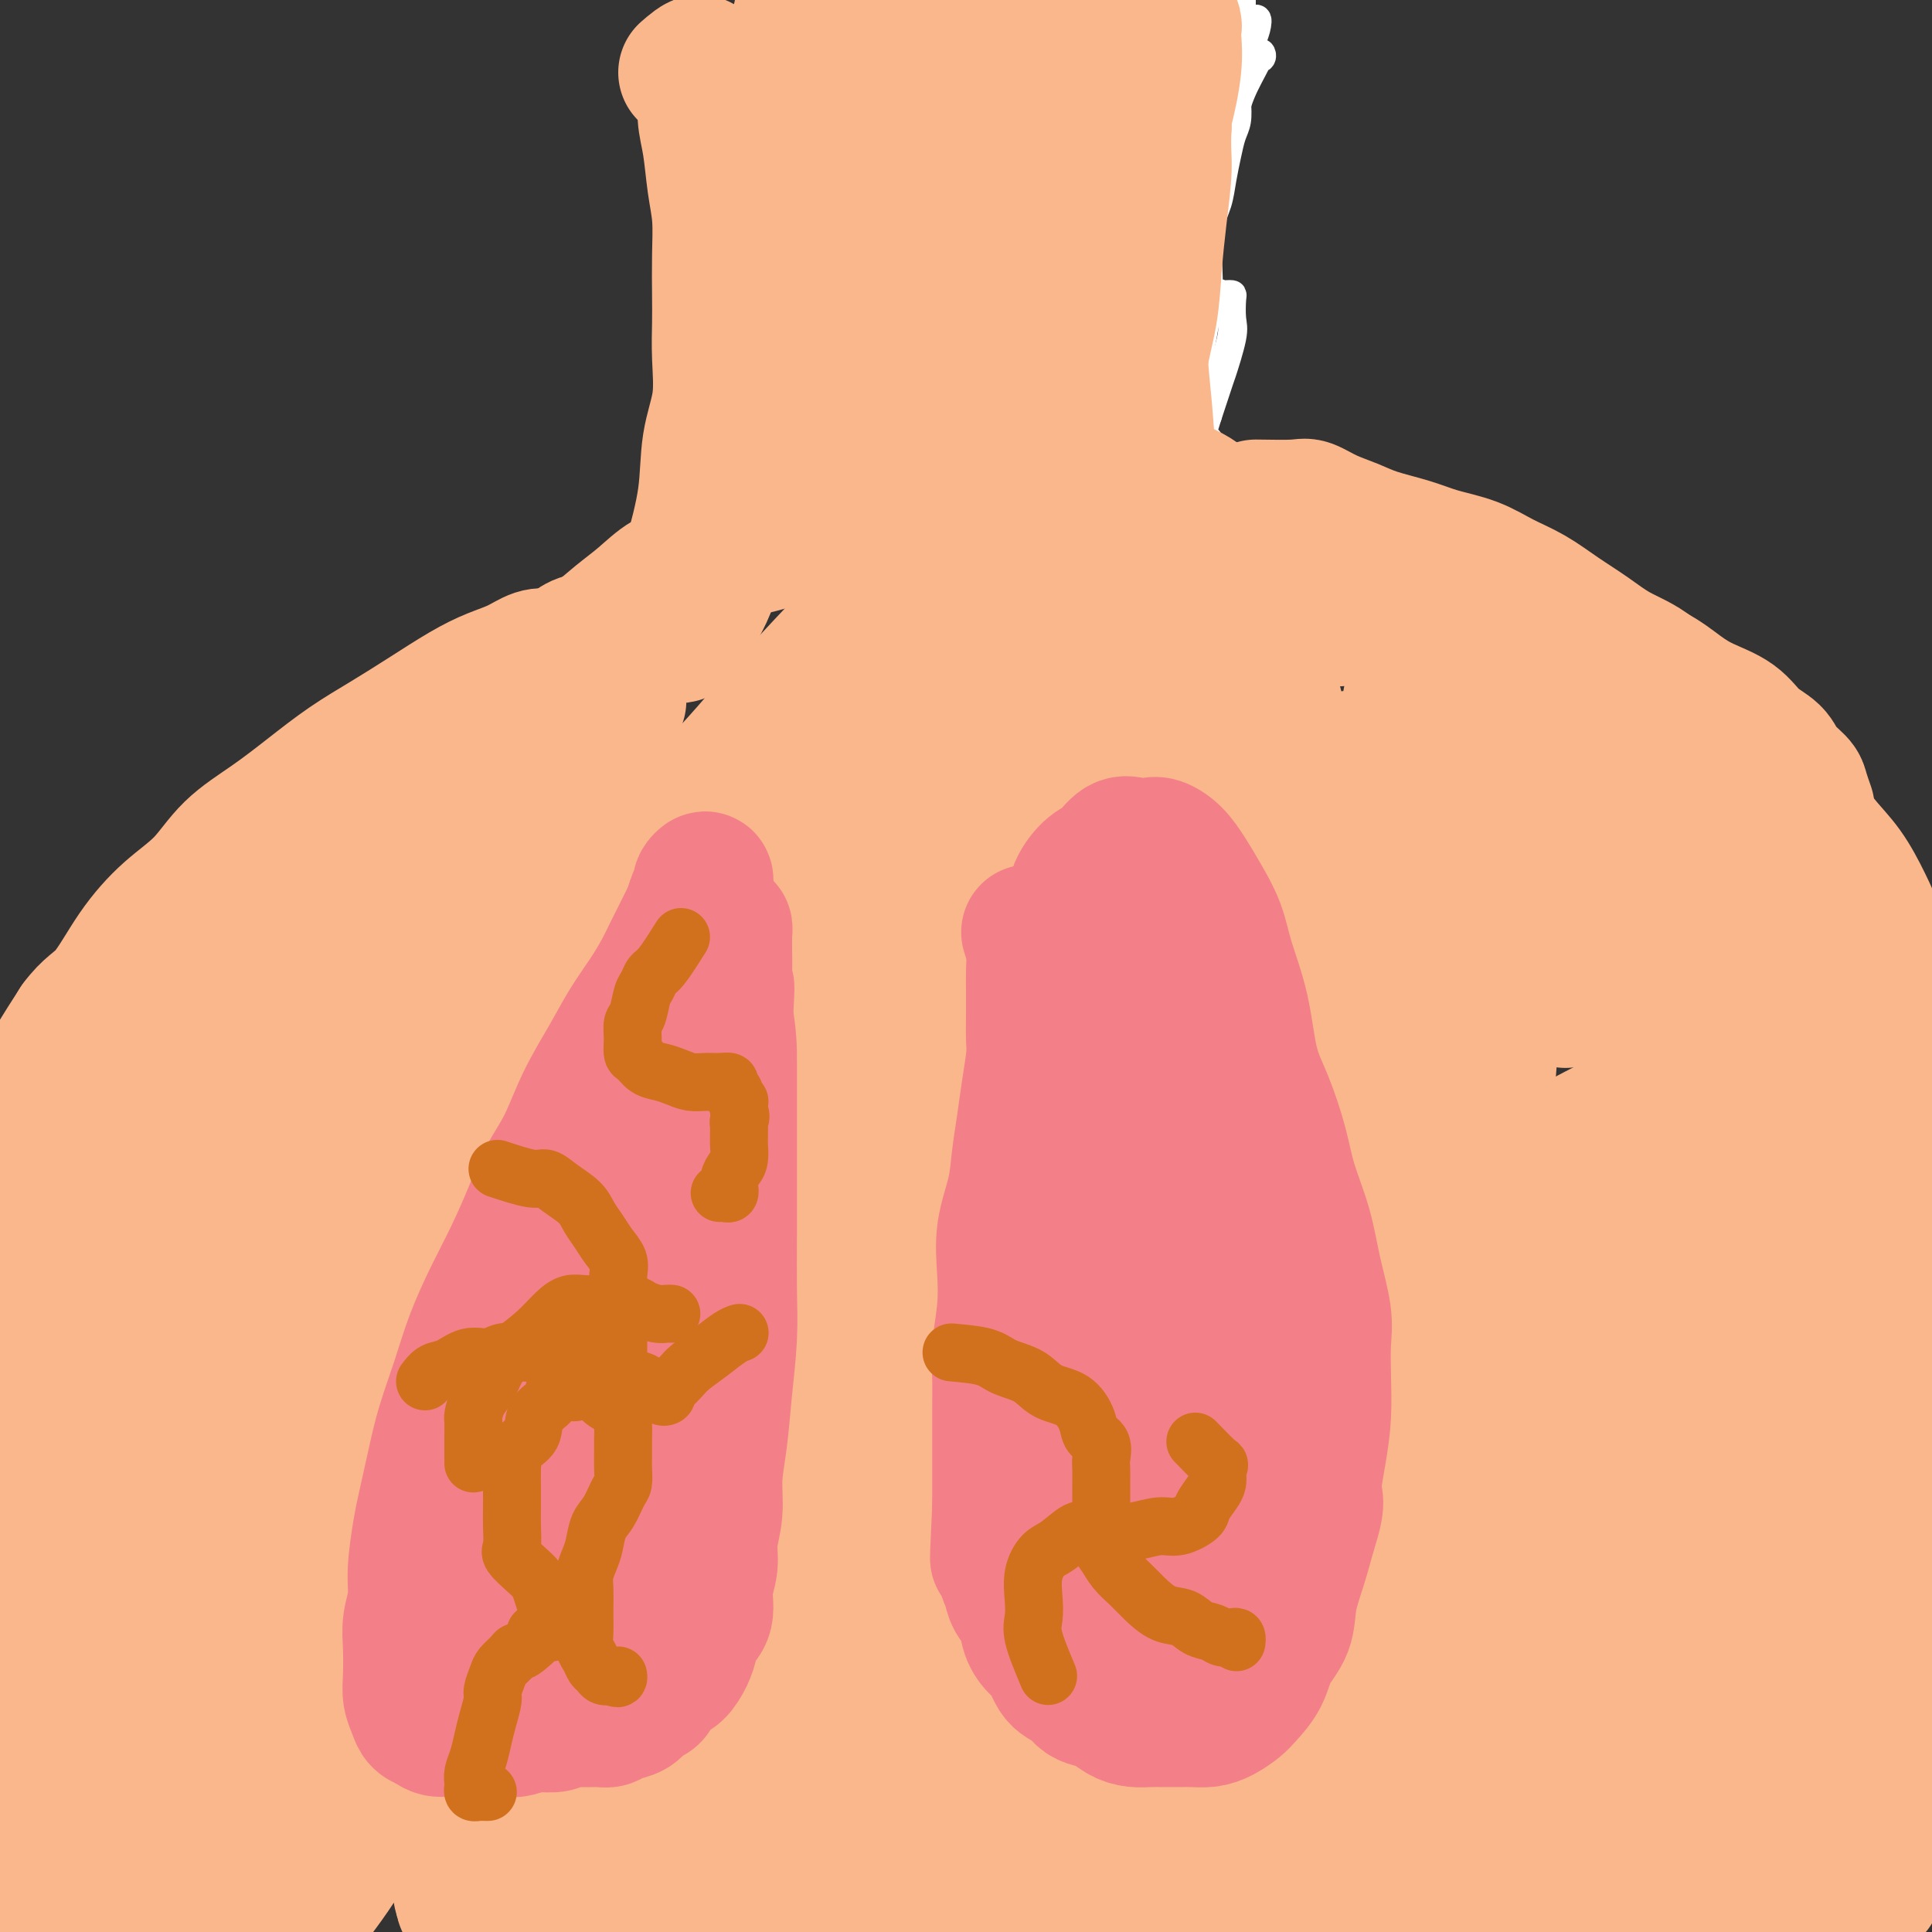 <svg viewBox='0 0 400 400' version='1.1' xmlns='http://www.w3.org/2000/svg' xmlns:xlink='http://www.w3.org/1999/xlink'><rect x="0" y="0" width="400" height="400" fill="#333333" stroke="none"/><g fill='none' stroke='#000000' stroke-width='6' stroke-linecap='round' stroke-linejoin='round'><path d='M229,157c-0.429,-4.089 -0.858,-8.178 -1,-10c-0.142,-1.822 0.004,-1.377 0,-2c-0.004,-0.623 -0.157,-2.312 0,-4c0.157,-1.688 0.623,-3.373 1,-5c0.377,-1.627 0.664,-3.197 1,-5c0.336,-1.803 0.722,-3.840 1,-6c0.278,-2.160 0.448,-4.442 1,-7c0.552,-2.558 1.485,-5.391 2,-8c0.515,-2.609 0.611,-4.995 1,-8c0.389,-3.005 1.071,-6.631 2,-10c0.929,-3.369 2.106,-6.481 3,-10c0.894,-3.519 1.504,-7.444 2,-12c0.496,-4.556 0.877,-9.743 2,-14c1.123,-4.257 2.987,-7.584 4,-12c1.013,-4.416 1.175,-9.923 2,-14c0.825,-4.077 2.312,-6.725 3,-10c0.688,-3.275 0.577,-7.175 1,-10c0.423,-2.825 1.381,-4.573 2,-7c0.619,-2.427 0.898,-5.533 1,-7c0.102,-1.467 0.027,-1.297 0,-2c-0.027,-0.703 -0.007,-2.281 0,-3c0.007,-0.719 0.002,-0.578 0,-1c-0.002,-0.422 -0.001,-1.406 0,-2c0.001,-0.594 0.000,-0.797 0,-1'/></g>
<g fill='none' stroke='#FFFFFF' stroke-width='6' stroke-linecap='round' stroke-linejoin='round'><path d='M251,43c-0.412,2.137 -0.824,4.273 -1,6c-0.176,1.727 -0.116,3.043 0,5c0.116,1.957 0.287,4.554 0,8c-0.287,3.446 -1.031,7.742 -2,12c-0.969,4.258 -2.161,8.478 -3,12c-0.839,3.522 -1.324,6.348 -2,10c-0.676,3.652 -1.543,8.132 -2,12c-0.457,3.868 -0.505,7.125 -1,11c-0.495,3.875 -1.438,8.367 -2,13c-0.562,4.633 -0.743,9.407 -1,14c-0.257,4.593 -0.591,9.006 -1,13c-0.409,3.994 -0.895,7.568 -1,11c-0.105,3.432 0.169,6.723 0,9c-0.169,2.277 -0.781,3.540 -1,5c-0.219,1.460 -0.045,3.118 0,4c0.045,0.882 -0.041,0.987 0,1c0.041,0.013 0.207,-0.068 0,-1c-0.207,-0.932 -0.788,-2.716 -1,-4c-0.212,-1.284 -0.057,-2.069 0,-3c0.057,-0.931 0.014,-2.007 0,-3c-0.014,-0.993 0.000,-1.902 0,-3c-0.000,-1.098 -0.015,-2.386 0,-4c0.015,-1.614 0.058,-3.554 0,-7c-0.058,-3.446 -0.217,-8.399 0,-14c0.217,-5.601 0.811,-11.852 2,-18c1.189,-6.148 2.974,-12.194 5,-18c2.026,-5.806 4.293,-11.373 6,-16c1.707,-4.627 2.853,-8.313 4,-12'/><path d='M250,86c2.879,-8.779 2.576,-7.725 3,-9c0.424,-1.275 1.575,-4.878 2,-7c0.425,-2.122 0.125,-2.764 0,-4c-0.125,-1.236 -0.073,-3.065 0,-4c0.073,-0.935 0.169,-0.976 0,-1c-0.169,-0.024 -0.601,-0.032 -1,0c-0.399,0.032 -0.763,0.105 -1,0c-0.237,-0.105 -0.347,-0.388 -1,0c-0.653,0.388 -1.851,1.445 -3,3c-1.149,1.555 -2.251,3.606 -3,6c-0.749,2.394 -1.144,5.129 -2,8c-0.856,2.871 -2.172,5.877 -3,9c-0.828,3.123 -1.167,6.364 -2,10c-0.833,3.636 -2.160,7.667 -3,12c-0.840,4.333 -1.192,8.967 -2,13c-0.808,4.033 -2.072,7.466 -3,11c-0.928,3.534 -1.519,7.170 -2,10c-0.481,2.830 -0.851,4.855 -1,6c-0.149,1.145 -0.078,1.409 0,2c0.078,0.591 0.164,1.508 0,2c-0.164,0.492 -0.579,0.558 -1,0c-0.421,-0.558 -0.848,-1.739 -1,-3c-0.152,-1.261 -0.028,-2.602 0,-5c0.028,-2.398 -0.041,-5.853 0,-9c0.041,-3.147 0.190,-5.987 0,-11c-0.190,-5.013 -0.721,-12.199 0,-20c0.721,-7.801 2.694,-16.216 5,-23c2.306,-6.784 4.945,-11.938 7,-16c2.055,-4.062 3.528,-7.031 5,-10'/><path d='M243,56c2.249,-5.286 1.873,-5.502 2,-6c0.127,-0.498 0.759,-1.279 1,-2c0.241,-0.721 0.091,-1.383 0,-2c-0.091,-0.617 -0.123,-1.187 0,-1c0.123,0.187 0.403,1.133 0,3c-0.403,1.867 -1.488,4.655 -2,7c-0.512,2.345 -0.452,4.247 -1,7c-0.548,2.753 -1.703,6.357 -3,11c-1.297,4.643 -2.737,10.323 -4,16c-1.263,5.677 -2.349,11.349 -4,17c-1.651,5.651 -3.868,11.281 -5,16c-1.132,4.719 -1.179,8.527 -2,12c-0.821,3.473 -2.416,6.610 -3,9c-0.584,2.390 -0.156,4.031 0,6c0.156,1.969 0.039,4.266 0,6c-0.039,1.734 -0.001,2.907 0,4c0.001,1.093 -0.036,2.108 0,3c0.036,0.892 0.146,1.662 0,2c-0.146,0.338 -0.547,0.244 -1,0c-0.453,-0.244 -0.959,-0.639 -1,-1c-0.041,-0.361 0.382,-0.688 0,-2c-0.382,-1.312 -1.569,-3.611 -2,-6c-0.431,-2.389 -0.104,-4.869 0,-8c0.104,-3.131 -0.013,-6.911 0,-12c0.013,-5.089 0.157,-11.485 1,-18c0.843,-6.515 2.384,-13.147 4,-19c1.616,-5.853 3.308,-10.926 5,-16'/><path d='M228,82c2.321,-8.085 3.624,-10.798 5,-14c1.376,-3.202 2.825,-6.891 4,-10c1.175,-3.109 2.076,-5.636 3,-8c0.924,-2.364 1.872,-4.564 3,-7c1.128,-2.436 2.435,-5.107 4,-8c1.565,-2.893 3.389,-6.010 5,-9c1.611,-2.990 3.008,-5.855 4,-8c0.992,-2.145 1.580,-3.569 2,-5c0.420,-1.431 0.673,-2.867 1,-4c0.327,-1.133 0.727,-1.963 1,-3c0.273,-1.037 0.420,-2.279 0,-2c-0.420,0.279 -1.405,2.081 -2,4c-0.595,1.919 -0.798,3.954 -1,6c-0.202,2.046 -0.403,4.103 -1,6c-0.597,1.897 -1.590,3.636 -2,6c-0.410,2.364 -0.237,5.354 -1,9c-0.763,3.646 -2.463,7.947 -4,13c-1.537,5.053 -2.911,10.858 -5,17c-2.089,6.142 -4.892,12.619 -7,18c-2.108,5.381 -3.522,9.664 -5,14c-1.478,4.336 -3.019,8.725 -4,12c-0.981,3.275 -1.403,5.436 -2,8c-0.597,2.564 -1.368,5.531 -2,8c-0.632,2.469 -1.125,4.441 -2,7c-0.875,2.559 -2.131,5.707 -3,8c-0.869,2.293 -1.349,3.733 -2,5c-0.651,1.267 -1.472,2.362 -2,3c-0.528,0.638 -0.764,0.819 -1,1'/><path d='M214,149c-4.864,12.989 -2.025,3.463 -1,0c1.025,-3.463 0.234,-0.863 0,-1c-0.234,-0.137 0.087,-3.010 0,-6c-0.087,-2.990 -0.584,-6.097 0,-10c0.584,-3.903 2.248,-8.601 4,-14c1.752,-5.399 3.591,-11.498 5,-17c1.409,-5.502 2.387,-10.407 4,-15c1.613,-4.593 3.862,-8.873 6,-13c2.138,-4.127 4.165,-8.100 6,-12c1.835,-3.900 3.479,-7.728 5,-11c1.521,-3.272 2.921,-5.987 4,-9c1.079,-3.013 1.838,-6.323 3,-9c1.162,-2.677 2.728,-4.722 4,-7c1.272,-2.278 2.249,-4.790 3,-7c0.751,-2.210 1.278,-4.119 2,-5c0.722,-0.881 1.641,-0.733 2,-1c0.359,-0.267 0.157,-0.949 0,-1c-0.157,-0.051 -0.268,0.528 -1,2c-0.732,1.472 -2.085,3.838 -3,6c-0.915,2.162 -1.393,4.119 -2,6c-0.607,1.881 -1.345,3.685 -2,6c-0.655,2.315 -1.227,5.139 -2,9c-0.773,3.861 -1.746,8.758 -3,14c-1.254,5.242 -2.790,10.828 -5,17c-2.210,6.172 -5.095,12.931 -7,19c-1.905,6.069 -2.830,11.448 -4,16c-1.170,4.552 -2.585,8.276 -4,12'/><path d='M228,118c-5.388,18.828 -2.357,12.398 -2,12c0.357,-0.398 -1.961,5.235 -3,9c-1.039,3.765 -0.800,5.660 -1,7c-0.200,1.340 -0.838,2.125 -1,3c-0.162,0.875 0.152,1.842 0,2c-0.152,0.158 -0.770,-0.491 -1,-1c-0.230,-0.509 -0.074,-0.877 0,-2c0.074,-1.123 0.064,-3.001 0,-5c-0.064,-1.999 -0.183,-4.119 0,-6c0.183,-1.881 0.668,-3.522 1,-5c0.332,-1.478 0.512,-2.793 1,-5c0.488,-2.207 1.284,-5.307 2,-8c0.716,-2.693 1.352,-4.978 2,-8c0.648,-3.022 1.307,-6.782 2,-10c0.693,-3.218 1.421,-5.894 2,-9c0.579,-3.106 1.008,-6.642 2,-10c0.992,-3.358 2.546,-6.539 4,-10c1.454,-3.461 2.807,-7.202 4,-11c1.193,-3.798 2.224,-7.653 3,-11c0.776,-3.347 1.295,-6.184 2,-9c0.705,-2.816 1.596,-5.610 2,-8c0.404,-2.390 0.321,-4.377 1,-7c0.679,-2.623 2.121,-5.881 3,-9c0.879,-3.119 1.196,-6.098 2,-9c0.804,-2.902 2.097,-5.725 3,-8c0.903,-2.275 1.417,-4.002 2,-6c0.583,-1.998 1.234,-4.269 2,-6c0.766,-1.731 1.647,-2.923 2,-4c0.353,-1.077 0.176,-2.038 0,-3'/><path d='M262,-19c4.698,-16.063 1.442,-5.719 0,-2c-1.442,3.719 -1.072,0.814 -1,0c0.072,-0.814 -0.154,0.461 -1,2c-0.846,1.539 -2.311,3.340 -3,5c-0.689,1.660 -0.603,3.178 -1,5c-0.397,1.822 -1.279,3.948 -2,6c-0.721,2.052 -1.283,4.032 -2,7c-0.717,2.968 -1.590,6.926 -3,11c-1.410,4.074 -3.357,8.264 -5,13c-1.643,4.736 -2.983,10.018 -5,15c-2.017,4.982 -4.710,9.663 -7,14c-2.290,4.337 -4.178,8.330 -6,13c-1.822,4.670 -3.579,10.019 -5,15c-1.421,4.981 -2.506,9.595 -4,14c-1.494,4.405 -3.398,8.601 -5,13c-1.602,4.399 -2.903,9.001 -4,14c-1.097,4.999 -1.991,10.396 -3,15c-1.009,4.604 -2.133,8.417 -3,12c-0.867,3.583 -1.476,6.936 -2,10c-0.524,3.064 -0.964,5.837 -1,8c-0.036,2.163 0.333,3.715 0,5c-0.333,1.285 -1.368,2.303 -2,4c-0.632,1.697 -0.863,4.072 -2,6c-1.137,1.928 -3.182,3.408 -4,4c-0.818,0.592 -0.409,0.296 0,0'/><path d='M250,39c0.837,-1.624 1.673,-3.248 2,-4c0.327,-0.752 0.144,-0.632 0,-1c-0.144,-0.368 -0.250,-1.223 0,-2c0.250,-0.777 0.854,-1.476 1,-2c0.146,-0.524 -0.167,-0.873 0,-2c0.167,-1.127 0.816,-3.032 1,-5c0.184,-1.968 -0.095,-3.998 0,-6c0.095,-2.002 0.565,-3.977 1,-6c0.435,-2.023 0.834,-4.094 1,-6c0.166,-1.906 0.097,-3.647 0,-5c-0.097,-1.353 -0.222,-2.320 0,-3c0.222,-0.680 0.792,-1.075 1,-2c0.208,-0.925 0.056,-2.380 0,-3c-0.056,-0.620 -0.015,-0.403 0,-1c0.015,-0.597 0.005,-2.006 0,-3c-0.005,-0.994 -0.005,-1.572 0,-2c0.005,-0.428 0.013,-0.705 0,-1c-0.013,-0.295 -0.049,-0.607 0,-1c0.049,-0.393 0.182,-0.868 0,-1c-0.182,-0.132 -0.678,0.078 -1,0c-0.322,-0.078 -0.471,-0.444 -1,0c-0.529,0.444 -1.437,1.698 -2,3c-0.563,1.302 -0.782,2.651 -1,4'/><path d='M252,-10c-0.787,1.597 -1.253,2.091 -2,3c-0.747,0.909 -1.774,2.234 -2,4c-0.226,1.766 0.350,3.973 0,6c-0.350,2.027 -1.625,3.875 -3,7c-1.375,3.125 -2.850,7.528 -4,12c-1.150,4.472 -1.976,9.012 -3,13c-1.024,3.988 -2.246,7.424 -3,11c-0.754,3.576 -1.042,7.292 -1,10c0.042,2.708 0.412,4.407 0,7c-0.412,2.593 -1.606,6.081 -2,9c-0.394,2.919 0.011,5.269 0,8c-0.011,2.731 -0.439,5.844 -1,9c-0.561,3.156 -1.254,6.356 -2,10c-0.746,3.644 -1.544,7.731 -2,11c-0.456,3.269 -0.570,5.718 -1,9c-0.430,3.282 -1.176,7.397 -2,11c-0.824,3.603 -1.726,6.695 -2,10c-0.274,3.305 0.080,6.824 0,10c-0.080,3.176 -0.595,6.008 -1,9c-0.405,2.992 -0.701,6.142 -1,9c-0.299,2.858 -0.602,5.422 -1,8c-0.398,2.578 -0.891,5.170 -1,8c-0.109,2.830 0.166,5.898 0,8c-0.166,2.102 -0.774,3.239 -1,5c-0.226,1.761 -0.071,4.148 0,5c0.071,0.852 0.058,0.170 0,0c-0.058,-0.170 -0.160,0.171 0,-1c0.160,-1.171 0.581,-3.854 2,-7c1.419,-3.146 3.834,-6.756 6,-10c2.166,-3.244 4.083,-6.122 6,-9'/><path d='M231,175c2.985,-5.994 3.447,-7.478 4,-10c0.553,-2.522 1.198,-6.081 2,-10c0.802,-3.919 1.760,-8.197 3,-13c1.240,-4.803 2.763,-10.130 4,-15c1.237,-4.870 2.188,-9.281 3,-13c0.812,-3.719 1.485,-6.744 2,-9c0.515,-2.256 0.872,-3.742 1,-5c0.128,-1.258 0.026,-2.288 0,-3c-0.026,-0.712 0.023,-1.104 0,-2c-0.023,-0.896 -0.117,-2.294 0,-3c0.117,-0.706 0.445,-0.720 0,-1c-0.445,-0.280 -1.662,-0.825 -2,-1c-0.338,-0.175 0.204,0.020 0,0c-0.204,-0.020 -1.152,-0.253 -2,0c-0.848,0.253 -1.595,0.993 -2,2c-0.405,1.007 -0.467,2.279 -1,4c-0.533,1.721 -1.536,3.889 -2,6c-0.464,2.111 -0.389,4.164 -1,7c-0.611,2.836 -1.907,6.454 -3,11c-1.093,4.546 -1.981,10.018 -3,15c-1.019,4.982 -2.168,9.474 -3,14c-0.832,4.526 -1.346,9.088 -2,13c-0.654,3.912 -1.449,7.176 -2,9c-0.551,1.824 -0.859,2.207 -1,2c-0.141,-0.207 -0.115,-1.006 0,-2c0.115,-0.994 0.320,-2.184 0,-3c-0.320,-0.816 -1.163,-1.258 -2,-3c-0.837,-1.742 -1.668,-4.783 -2,-9c-0.332,-4.217 -0.166,-9.608 0,-15'/><path d='M222,141c-0.716,-7.241 -0.006,-10.344 1,-14c1.006,-3.656 2.308,-7.865 3,-11c0.692,-3.135 0.775,-5.196 1,-7c0.225,-1.804 0.593,-3.350 1,-4c0.407,-0.650 0.853,-0.406 1,0c0.147,0.406 -0.003,0.972 0,2c0.003,1.028 0.161,2.519 0,4c-0.161,1.481 -0.639,2.952 -1,5c-0.361,2.048 -0.604,4.674 -1,7c-0.396,2.326 -0.943,4.353 -1,8c-0.057,3.647 0.377,8.915 0,13c-0.377,4.085 -1.565,6.988 -2,10c-0.435,3.012 -0.117,6.133 0,8c0.117,1.867 0.032,2.479 0,3c-0.032,0.521 -0.010,0.949 0,1c0.010,0.051 0.009,-0.276 0,-1c-0.009,-0.724 -0.025,-1.846 0,-3c0.025,-1.154 0.091,-2.341 0,-5c-0.091,-2.659 -0.338,-6.790 0,-11c0.338,-4.210 1.262,-8.498 2,-13c0.738,-4.502 1.289,-9.219 2,-13c0.711,-3.781 1.581,-6.627 2,-9c0.419,-2.373 0.385,-4.272 1,-7c0.615,-2.728 1.877,-6.283 3,-10c1.123,-3.717 2.105,-7.594 3,-11c0.895,-3.406 1.702,-6.340 3,-9c1.298,-2.660 3.085,-5.046 4,-7c0.915,-1.954 0.957,-3.477 1,-5'/><path d='M245,62c2.753,-7.164 2.636,-4.075 3,-5c0.364,-0.925 1.211,-5.865 2,-9c0.789,-3.135 1.522,-4.466 2,-6c0.478,-1.534 0.703,-3.270 1,-5c0.297,-1.730 0.667,-3.452 1,-5c0.333,-1.548 0.629,-2.920 1,-4c0.371,-1.080 0.817,-1.868 1,-3c0.183,-1.132 0.101,-2.610 0,-4c-0.101,-1.390 -0.223,-2.693 0,-4c0.223,-1.307 0.792,-2.618 1,-4c0.208,-1.382 0.056,-2.835 0,-4c-0.056,-1.165 -0.015,-2.041 0,-3c0.015,-0.959 0.004,-2.000 0,-3c-0.004,-1.000 -0.001,-1.960 0,-3c0.001,-1.040 0.000,-2.162 0,-3c-0.000,-0.838 -0.000,-1.393 0,-2c0.000,-0.607 0.000,-1.266 0,-2c-0.000,-0.734 -0.000,-1.544 0,-2c0.000,-0.456 -0.000,-0.560 0,-1c0.000,-0.440 0.000,-1.217 0,-2c-0.000,-0.783 -0.000,-1.572 0,-2c0.000,-0.428 0.001,-0.496 0,-1c-0.001,-0.504 -0.002,-1.443 0,-2c0.002,-0.557 0.009,-0.730 0,-1c-0.009,-0.270 -0.033,-0.636 0,-1c0.033,-0.364 0.122,-0.726 0,-1c-0.122,-0.274 -0.456,-0.458 -1,0c-0.544,0.458 -1.298,1.560 -2,3c-0.702,1.440 -1.351,3.220 -2,5'/><path d='M252,-12c-1.584,2.083 -3.044,3.291 -4,5c-0.956,1.709 -1.408,3.920 -2,6c-0.592,2.080 -1.324,4.029 -2,6c-0.676,1.971 -1.295,3.965 -2,6c-0.705,2.035 -1.496,4.111 -2,6c-0.504,1.889 -0.723,3.591 -1,5c-0.277,1.409 -0.614,2.526 -1,4c-0.386,1.474 -0.821,3.307 -1,5c-0.179,1.693 -0.100,3.247 0,5c0.100,1.753 0.223,3.706 0,5c-0.223,1.294 -0.792,1.931 -1,3c-0.208,1.069 -0.056,2.570 0,4c0.056,1.430 0.015,2.788 0,4c-0.015,1.212 -0.004,2.277 0,3c0.004,0.723 0.001,1.104 0,2c-0.001,0.896 -0.000,2.309 0,3c0.000,0.691 -0.001,0.662 0,1c0.001,0.338 0.003,1.043 0,2c-0.003,0.957 -0.011,2.165 0,3c0.011,0.835 0.042,1.295 0,2c-0.042,0.705 -0.155,1.653 0,2c0.155,0.347 0.580,0.093 1,0c0.420,-0.093 0.834,-0.027 1,0c0.166,0.027 0.083,0.013 0,0'/></g>
<g fill='none' stroke='#FBB78C' stroke-width='28' stroke-linecap='round' stroke-linejoin='round'><path d='M142,15c1.300,-1.125 2.600,-2.251 3,-2c0.400,0.251 -0.100,1.878 0,3c0.100,1.122 0.801,1.739 1,3c0.199,1.261 -0.104,3.167 0,5c0.104,1.833 0.616,3.595 1,6c0.384,2.405 0.639,5.453 1,8c0.361,2.547 0.828,4.593 1,7c0.172,2.407 0.048,5.176 0,8c-0.048,2.824 -0.020,5.703 0,8c0.020,2.297 0.032,4.012 0,6c-0.032,1.988 -0.108,4.248 0,7c0.108,2.752 0.400,5.995 0,9c-0.400,3.005 -1.492,5.770 -2,9c-0.508,3.230 -0.431,6.923 -1,11c-0.569,4.077 -1.785,8.539 -3,13'/><path d='M143,116c-1.097,6.779 -0.841,7.226 -1,9c-0.159,1.774 -0.734,4.873 -1,6c-0.266,1.127 -0.223,0.280 0,0c0.223,-0.280 0.626,0.005 1,0c0.374,-0.005 0.720,-0.300 1,-1c0.280,-0.700 0.494,-1.803 1,-3c0.506,-1.197 1.304,-2.486 2,-4c0.696,-1.514 1.289,-3.253 2,-5c0.711,-1.747 1.539,-3.502 2,-6c0.461,-2.498 0.556,-5.737 1,-9c0.444,-3.263 1.236,-6.548 2,-10c0.764,-3.452 1.501,-7.071 2,-10c0.499,-2.929 0.760,-5.167 1,-8c0.240,-2.833 0.461,-6.260 1,-9c0.539,-2.740 1.398,-4.794 2,-7c0.602,-2.206 0.949,-4.563 1,-7c0.051,-2.437 -0.193,-4.952 0,-7c0.193,-2.048 0.822,-3.629 1,-6c0.178,-2.371 -0.097,-5.531 0,-8c0.097,-2.469 0.566,-4.247 1,-6c0.434,-1.753 0.835,-3.481 1,-5c0.165,-1.519 0.096,-2.827 0,-4c-0.096,-1.173 -0.218,-2.209 0,-3c0.218,-0.791 0.777,-1.336 1,-2c0.223,-0.664 0.111,-1.446 0,-2c-0.111,-0.554 -0.222,-0.880 0,-1c0.222,-0.120 0.778,-0.034 1,0c0.222,0.034 0.111,0.017 0,0'/><path d='M165,8c2.505,-15.782 1.269,-3.236 1,2c-0.269,5.236 0.430,3.161 1,3c0.570,-0.161 1.012,1.594 1,3c-0.012,1.406 -0.478,2.465 0,4c0.478,1.535 1.902,3.545 3,6c1.098,2.455 1.871,5.356 2,8c0.129,2.644 -0.388,5.032 0,8c0.388,2.968 1.679,6.516 2,10c0.321,3.484 -0.328,6.904 0,10c0.328,3.096 1.632,5.869 2,9c0.368,3.131 -0.200,6.622 0,10c0.200,3.378 1.168,6.645 2,10c0.832,3.355 1.529,6.800 2,10c0.471,3.200 0.714,6.155 1,9c0.286,2.845 0.613,5.580 1,8c0.387,2.420 0.835,4.524 1,6c0.165,1.476 0.047,2.323 0,3c-0.047,0.677 -0.023,1.184 0,1c0.023,-0.184 0.044,-1.060 0,-2c-0.044,-0.940 -0.153,-1.946 0,-3c0.153,-1.054 0.570,-2.157 1,-3c0.430,-0.843 0.875,-1.427 1,-3c0.125,-1.573 -0.069,-4.137 0,-7c0.069,-2.863 0.400,-6.027 1,-9c0.600,-2.973 1.470,-5.756 2,-9c0.530,-3.244 0.720,-6.950 1,-10c0.280,-3.050 0.652,-5.443 1,-8c0.348,-2.557 0.674,-5.279 1,-8'/><path d='M192,66c1.627,-10.633 1.694,-6.714 2,-7c0.306,-0.286 0.852,-4.775 1,-8c0.148,-3.225 -0.100,-5.184 0,-7c0.100,-1.816 0.549,-3.488 1,-6c0.451,-2.512 0.906,-5.862 1,-8c0.094,-2.138 -0.171,-3.063 0,-5c0.171,-1.937 0.778,-4.884 1,-7c0.222,-2.116 0.060,-3.399 0,-5c-0.060,-1.601 -0.016,-3.519 0,-5c0.016,-1.481 0.004,-2.525 0,-4c-0.004,-1.475 -0.001,-3.380 0,-4c0.001,-0.620 0.000,0.045 0,0c-0.000,-0.045 -0.000,-0.802 0,-1c0.000,-0.198 0.000,0.161 0,1c-0.000,0.839 -0.001,2.158 0,3c0.001,0.842 0.004,1.207 0,2c-0.004,0.793 -0.016,2.014 0,3c0.016,0.986 0.061,1.737 0,3c-0.061,1.263 -0.226,3.039 0,5c0.226,1.961 0.844,4.106 1,7c0.156,2.894 -0.151,6.535 0,10c0.151,3.465 0.761,6.752 1,10c0.239,3.248 0.106,6.457 0,10c-0.106,3.543 -0.184,7.421 0,11c0.184,3.579 0.629,6.860 1,10c0.371,3.140 0.666,6.141 1,9c0.334,2.859 0.705,5.577 1,8c0.295,2.423 0.513,4.549 1,7c0.487,2.451 1.244,5.225 2,8'/><path d='M206,106c1.107,7.840 0.875,6.440 1,7c0.125,0.560 0.607,3.081 1,5c0.393,1.919 0.697,3.236 1,4c0.303,0.764 0.606,0.973 1,1c0.394,0.027 0.877,-0.129 1,0c0.123,0.129 -0.116,0.543 0,0c0.116,-0.543 0.588,-2.045 1,-3c0.412,-0.955 0.764,-1.364 1,-3c0.236,-1.636 0.356,-4.498 1,-7c0.644,-2.502 1.814,-4.644 3,-9c1.186,-4.356 2.390,-10.926 4,-18c1.610,-7.074 3.626,-14.652 6,-21c2.374,-6.348 5.105,-11.466 7,-16c1.895,-4.534 2.952,-8.486 4,-12c1.048,-3.514 2.086,-6.591 3,-10c0.914,-3.409 1.705,-7.148 2,-10c0.295,-2.852 0.093,-4.815 0,-6c-0.093,-1.185 -0.078,-1.593 0,-2c0.078,-0.407 0.218,-0.815 0,-1c-0.218,-0.185 -0.794,-0.149 -1,0c-0.206,0.149 -0.041,0.410 0,1c0.041,0.590 -0.042,1.508 0,2c0.042,0.492 0.207,0.558 0,1c-0.207,0.442 -0.788,1.259 -1,2c-0.212,0.741 -0.057,1.405 0,2c0.057,0.595 0.015,1.122 0,2c-0.015,0.878 -0.004,2.108 0,4c0.004,1.892 0.002,4.446 0,7'/><path d='M241,26c-0.263,4.808 0.080,6.329 0,9c-0.080,2.671 -0.584,6.493 -1,10c-0.416,3.507 -0.745,6.699 -1,10c-0.255,3.301 -0.436,6.711 -1,10c-0.564,3.289 -1.510,6.458 -2,10c-0.490,3.542 -0.524,7.458 -1,12c-0.476,4.542 -1.392,9.709 -2,14c-0.608,4.291 -0.906,7.707 -1,11c-0.094,3.293 0.017,6.462 0,9c-0.017,2.538 -0.162,4.446 0,6c0.162,1.554 0.631,2.753 1,4c0.369,1.247 0.639,2.540 1,3c0.361,0.460 0.815,0.087 1,0c0.185,-0.087 0.102,0.112 0,0c-0.102,-0.112 -0.224,-0.536 0,-1c0.224,-0.464 0.793,-0.967 1,-2c0.207,-1.033 0.052,-2.597 0,-4c-0.052,-1.403 0.000,-2.644 0,-5c-0.000,-2.356 -0.053,-5.826 0,-10c0.053,-4.174 0.210,-9.053 0,-14c-0.210,-4.947 -0.789,-9.963 -1,-15c-0.211,-5.037 -0.054,-10.095 0,-14c0.054,-3.905 0.004,-6.656 0,-10c-0.004,-3.344 0.037,-7.279 0,-11c-0.037,-3.721 -0.154,-7.226 0,-11c0.154,-3.774 0.577,-7.816 1,-11c0.423,-3.184 0.845,-5.511 1,-7c0.155,-1.489 0.044,-2.140 0,-3c-0.044,-0.860 -0.022,-1.930 0,-3'/><path d='M237,13c0.468,-18.848 0.140,-5.467 0,-1c-0.140,4.467 -0.090,0.019 0,-2c0.090,-2.019 0.220,-1.608 0,-1c-0.220,0.608 -0.791,1.415 -1,2c-0.209,0.585 -0.056,0.948 0,2c0.056,1.052 0.015,2.793 0,4c-0.015,1.207 -0.004,1.880 0,3c0.004,1.120 0.000,2.685 0,5c-0.000,2.315 0.003,5.378 0,9c-0.003,3.622 -0.013,7.803 0,12c0.013,4.197 0.049,8.410 0,13c-0.049,4.590 -0.183,9.557 0,14c0.183,4.443 0.682,8.364 1,12c0.318,3.636 0.455,6.989 1,11c0.545,4.011 1.499,8.680 2,13c0.501,4.320 0.549,8.289 1,12c0.451,3.711 1.306,7.162 2,11c0.694,3.838 1.227,8.062 2,11c0.773,2.938 1.788,4.590 3,7c1.212,2.410 2.623,5.577 4,8c1.377,2.423 2.720,4.104 4,6c1.280,1.896 2.499,4.009 4,6c1.501,1.991 3.286,3.859 5,6c1.714,2.141 3.356,4.553 5,6c1.644,1.447 3.289,1.928 5,3c1.711,1.072 3.489,2.735 5,4c1.511,1.265 2.756,2.133 4,3'/><path d='M284,192c3.879,3.646 1.576,1.761 1,1c-0.576,-0.761 0.576,-0.397 1,0c0.424,0.397 0.121,0.828 0,1c-0.121,0.172 -0.061,0.086 0,0'/><path d='M240,99c3.265,1.476 6.529,2.951 8,4c1.471,1.049 1.148,1.670 2,2c0.852,0.330 2.878,0.368 5,1c2.122,0.632 4.341,1.859 6,3c1.659,1.141 2.758,2.195 5,3c2.242,0.805 5.626,1.359 8,2c2.374,0.641 3.738,1.367 6,2c2.262,0.633 5.421,1.173 8,2c2.579,0.827 4.579,1.940 7,3c2.421,1.060 5.263,2.065 8,3c2.737,0.935 5.367,1.800 8,3c2.633,1.200 5.267,2.737 8,4c2.733,1.263 5.565,2.253 8,3c2.435,0.747 4.472,1.252 7,2c2.528,0.748 5.547,1.740 8,3c2.453,1.260 4.342,2.788 6,4c1.658,1.212 3.086,2.109 5,3c1.914,0.891 4.313,1.776 6,3c1.687,1.224 2.661,2.788 4,4c1.339,1.212 3.042,2.073 4,3c0.958,0.927 1.171,1.920 2,3c0.829,1.080 2.274,2.248 3,3c0.726,0.752 0.734,1.087 1,2c0.266,0.913 0.790,2.404 1,3c0.210,0.596 0.105,0.298 0,0'/><path d='M260,105c3.130,0.048 6.259,0.096 8,0c1.741,-0.096 2.092,-0.335 3,0c0.908,0.335 2.372,1.245 4,2c1.628,0.755 3.421,1.356 5,2c1.579,0.644 2.945,1.330 5,2c2.055,0.670 4.799,1.322 7,2c2.201,0.678 3.858,1.381 6,2c2.142,0.619 4.771,1.155 7,2c2.229,0.845 4.060,2.001 6,3c1.940,0.999 3.988,1.843 6,3c2.012,1.157 3.988,2.627 6,4c2.012,1.373 4.061,2.647 6,4c1.939,1.353 3.768,2.783 6,4c2.232,1.217 4.865,2.221 7,4c2.135,1.779 3.770,4.332 6,6c2.230,1.668 5.053,2.451 7,4c1.947,1.549 3.017,3.864 5,6c1.983,2.136 4.880,4.092 7,6c2.120,1.908 3.463,3.766 5,6c1.537,2.234 3.268,4.842 5,7c1.732,2.158 3.465,3.866 5,6c1.535,2.134 2.873,4.693 4,7c1.127,2.307 2.044,4.361 3,7c0.956,2.639 1.950,5.864 3,8c1.050,2.136 2.157,3.182 3,5c0.843,1.818 1.421,4.409 2,7'/><path d='M397,214c3.023,6.540 3.082,5.891 3,7c-0.082,1.109 -0.304,3.976 0,7c0.304,3.024 1.133,6.204 2,9c0.867,2.796 1.772,5.207 2,8c0.228,2.793 -0.220,5.967 0,9c0.220,3.033 1.109,5.925 2,9c0.891,3.075 1.785,6.333 2,10c0.215,3.667 -0.248,7.744 0,12c0.248,4.256 1.207,8.690 2,13c0.793,4.310 1.421,8.494 2,13c0.579,4.506 1.110,9.333 2,14c0.890,4.667 2.139,9.172 3,14c0.861,4.828 1.334,9.978 2,15c0.666,5.022 1.524,9.915 2,15c0.476,5.085 0.569,10.363 1,16c0.431,5.637 1.200,11.633 2,15c0.800,3.367 1.630,4.103 2,8c0.370,3.897 0.281,10.954 1,17c0.719,6.046 2.245,11.081 3,18c0.755,6.919 0.738,15.720 1,22c0.262,6.280 0.801,10.037 1,13c0.199,2.963 0.057,5.132 0,6c-0.057,0.868 -0.028,0.434 0,0'/><path d='M226,109c-3.673,-1.691 -7.346,-3.381 -9,-4c-1.654,-0.619 -1.288,-0.166 -2,0c-0.712,0.166 -2.502,0.044 -4,0c-1.498,-0.044 -2.703,-0.012 -4,0c-1.297,0.012 -2.685,0.004 -4,0c-1.315,-0.004 -2.556,-0.003 -4,0c-1.444,0.003 -3.092,0.010 -5,0c-1.908,-0.010 -4.077,-0.035 -6,0c-1.923,0.035 -3.602,0.131 -6,1c-2.398,0.869 -5.516,2.509 -8,3c-2.484,0.491 -4.333,-0.169 -6,0c-1.667,0.169 -3.151,1.166 -5,2c-1.849,0.834 -4.062,1.506 -6,2c-1.938,0.494 -3.602,0.810 -5,1c-1.398,0.190 -2.530,0.255 -4,1c-1.470,0.745 -3.279,2.169 -5,3c-1.721,0.831 -3.353,1.068 -5,2c-1.647,0.932 -3.310,2.560 -5,4c-1.690,1.440 -3.406,2.692 -5,4c-1.594,1.308 -3.066,2.670 -5,4c-1.934,1.330 -4.328,2.627 -6,4c-1.672,1.373 -2.620,2.821 -4,4c-1.380,1.179 -3.190,2.090 -5,3'/><path d='M108,143c-5.317,4.320 -3.610,3.621 -4,4c-0.390,0.379 -2.878,1.835 -5,3c-2.122,1.165 -3.879,2.038 -6,4c-2.121,1.962 -4.606,5.014 -7,8c-2.394,2.986 -4.696,5.905 -7,8c-2.304,2.095 -4.610,3.364 -6,5c-1.390,1.636 -1.866,3.638 -3,5c-1.134,1.362 -2.927,2.085 -4,3c-1.073,0.915 -1.426,2.022 -2,3c-0.574,0.978 -1.368,1.826 -2,3c-0.632,1.174 -1.102,2.672 -2,4c-0.898,1.328 -2.224,2.485 -3,4c-0.776,1.515 -1.001,3.386 -2,5c-0.999,1.614 -2.772,2.970 -4,5c-1.228,2.030 -1.913,4.735 -3,7c-1.087,2.265 -2.578,4.089 -4,6c-1.422,1.911 -2.774,3.909 -4,6c-1.226,2.091 -2.324,4.276 -3,6c-0.676,1.724 -0.929,2.986 -2,5c-1.071,2.014 -2.959,4.779 -4,7c-1.041,2.221 -1.233,3.898 -2,6c-0.767,2.102 -2.107,4.629 -3,7c-0.893,2.371 -1.338,4.587 -2,7c-0.662,2.413 -1.539,5.024 -2,7c-0.461,1.976 -0.505,3.319 -1,5c-0.495,1.681 -1.441,3.701 -2,6c-0.559,2.299 -0.730,4.876 -1,7c-0.270,2.124 -0.639,3.796 -1,6c-0.361,2.204 -0.712,4.939 -1,7c-0.288,2.061 -0.511,3.446 -1,5c-0.489,1.554 -1.245,3.277 -2,5'/><path d='M13,312c-2.415,9.436 -1.953,5.525 -2,5c-0.047,-0.525 -0.604,2.337 -1,4c-0.396,1.663 -0.632,2.126 -1,3c-0.368,0.874 -0.868,2.160 -1,3c-0.132,0.840 0.106,1.234 0,2c-0.106,0.766 -0.554,1.904 -1,3c-0.446,1.096 -0.888,2.152 -1,3c-0.112,0.848 0.107,1.490 0,2c-0.107,0.510 -0.539,0.889 -1,1c-0.461,0.111 -0.950,-0.045 -1,0c-0.050,0.045 0.338,0.291 0,0c-0.338,-0.291 -1.404,-1.118 -2,-2c-0.596,-0.882 -0.723,-1.818 -1,-3c-0.277,-1.182 -0.704,-2.610 -1,-4c-0.296,-1.390 -0.460,-2.744 -1,-4c-0.540,-1.256 -1.455,-2.416 -2,-4c-0.545,-1.584 -0.721,-3.593 -1,-5c-0.279,-1.407 -0.663,-2.214 -1,-4c-0.337,-1.786 -0.627,-4.552 -1,-7c-0.373,-2.448 -0.829,-4.579 -1,-7c-0.171,-2.421 -0.059,-5.134 0,-8c0.059,-2.866 0.063,-5.887 0,-9c-0.063,-3.113 -0.194,-6.318 0,-10c0.194,-3.682 0.715,-7.840 2,-12c1.285,-4.160 3.336,-8.322 5,-12c1.664,-3.678 2.941,-6.872 4,-10c1.059,-3.128 1.901,-6.188 3,-9c1.099,-2.812 2.457,-5.375 4,-8c1.543,-2.625 3.272,-5.313 5,-8'/><path d='M16,212c2.476,-3.399 4.164,-3.895 6,-6c1.836,-2.105 3.818,-5.818 6,-9c2.182,-3.182 4.562,-5.833 7,-8c2.438,-2.167 4.932,-3.849 7,-6c2.068,-2.151 3.709,-4.770 6,-7c2.291,-2.230 5.232,-4.072 8,-6c2.768,-1.928 5.362,-3.940 8,-6c2.638,-2.060 5.320,-4.166 8,-6c2.680,-1.834 5.357,-3.397 8,-5c2.643,-1.603 5.253,-3.246 8,-5c2.747,-1.754 5.631,-3.619 8,-5c2.369,-1.381 4.223,-2.277 6,-3c1.777,-0.723 3.476,-1.273 5,-2c1.524,-0.727 2.874,-1.630 4,-2c1.126,-0.370 2.027,-0.207 3,0c0.973,0.207 2.019,0.458 3,0c0.981,-0.458 1.898,-1.626 3,-2c1.102,-0.374 2.391,0.044 3,0c0.609,-0.044 0.540,-0.552 1,-1c0.460,-0.448 1.448,-0.838 2,-1c0.552,-0.162 0.667,-0.096 1,0c0.333,0.096 0.885,0.222 1,0c0.115,-0.222 -0.206,-0.791 0,-1c0.206,-0.209 0.940,-0.056 1,0c0.060,0.056 -0.554,0.016 -1,0c-0.446,-0.016 -0.723,-0.008 -1,0'/><path d='M127,131c3.388,-1.198 -0.644,0.308 -3,1c-2.356,0.692 -3.038,0.570 -4,1c-0.962,0.430 -2.203,1.411 -3,2c-0.797,0.589 -1.150,0.784 -2,1c-0.850,0.216 -2.199,0.452 -3,1c-0.801,0.548 -1.055,1.408 -2,2c-0.945,0.592 -2.582,0.916 -4,2c-1.418,1.084 -2.619,2.929 -4,4c-1.381,1.071 -2.943,1.368 -5,2c-2.057,0.632 -4.609,1.597 -7,3c-2.391,1.403 -4.622,3.243 -7,5c-2.378,1.757 -4.904,3.433 -7,5c-2.096,1.567 -3.761,3.027 -5,4c-1.239,0.973 -2.052,1.459 -3,2c-0.948,0.541 -2.032,1.136 -3,2c-0.968,0.864 -1.822,1.997 -3,3c-1.178,1.003 -2.681,1.876 -4,3c-1.319,1.124 -2.453,2.500 -4,4c-1.547,1.500 -3.508,3.126 -5,5c-1.492,1.874 -2.514,3.998 -4,6c-1.486,2.002 -3.436,3.883 -5,6c-1.564,2.117 -2.741,4.470 -4,7c-1.259,2.530 -2.600,5.236 -4,8c-1.400,2.764 -2.860,5.587 -4,8c-1.140,2.413 -1.959,4.417 -3,7c-1.041,2.583 -2.303,5.746 -3,8c-0.697,2.254 -0.831,3.598 -1,5c-0.169,1.402 -0.375,2.860 -1,5c-0.625,2.140 -1.668,4.961 -2,7c-0.332,2.039 0.048,3.297 0,5c-0.048,1.703 -0.524,3.852 -1,6'/><path d='M17,261c-1.405,6.702 -0.916,5.457 -1,6c-0.084,0.543 -0.741,2.874 -1,5c-0.259,2.126 -0.121,4.048 0,6c0.121,1.952 0.225,3.933 0,6c-0.225,2.067 -0.778,4.218 -1,6c-0.222,1.782 -0.112,3.195 0,5c0.112,1.805 0.226,4.003 0,6c-0.226,1.997 -0.793,3.794 -1,6c-0.207,2.206 -0.056,4.822 0,7c0.056,2.178 0.015,3.918 0,6c-0.015,2.082 -0.004,4.504 0,7c0.004,2.496 0.001,5.065 0,7c-0.001,1.935 -0.000,3.238 0,5c0.000,1.762 0.000,3.985 0,6c-0.000,2.015 -0.000,3.823 0,6c0.000,2.177 0.000,4.724 0,7c-0.000,2.276 -0.001,4.281 0,7c0.001,2.719 0.002,6.152 0,9c-0.002,2.848 -0.007,5.112 0,8c0.007,2.888 0.027,6.401 0,9c-0.027,2.599 -0.101,4.283 0,6c0.101,1.717 0.377,3.468 0,5c-0.377,1.532 -1.407,2.846 -2,4c-0.593,1.154 -0.747,2.149 -1,3c-0.253,0.851 -0.603,1.560 -1,2c-0.397,0.440 -0.841,0.612 -1,1c-0.159,0.388 -0.032,0.990 0,1c0.032,0.010 -0.030,-0.574 0,-1c0.030,-0.426 0.151,-0.693 0,-2c-0.151,-1.307 -0.576,-3.653 -1,-6'/><path d='M7,404c-0.150,-2.608 -0.026,-5.127 0,-8c0.026,-2.873 -0.046,-6.099 0,-10c0.046,-3.901 0.210,-8.476 1,-13c0.790,-4.524 2.208,-8.995 3,-15c0.792,-6.005 0.960,-13.542 2,-20c1.040,-6.458 2.952,-11.838 5,-18c2.048,-6.162 4.233,-13.108 7,-20c2.767,-6.892 6.117,-13.731 9,-20c2.883,-6.269 5.297,-11.969 8,-18c2.703,-6.031 5.693,-12.393 9,-19c3.307,-6.607 6.932,-13.458 10,-19c3.068,-5.542 5.579,-9.776 8,-14c2.421,-4.224 4.752,-8.439 7,-12c2.248,-3.561 4.414,-6.467 6,-9c1.586,-2.533 2.592,-4.694 4,-7c1.408,-2.306 3.220,-4.757 5,-7c1.780,-2.243 3.529,-4.277 5,-6c1.471,-1.723 2.663,-3.136 4,-5c1.337,-1.864 2.820,-4.181 4,-6c1.180,-1.819 2.056,-3.140 3,-4c0.944,-0.860 1.957,-1.259 3,-2c1.043,-0.741 2.115,-1.822 3,-3c0.885,-1.178 1.584,-2.451 2,-3c0.416,-0.549 0.548,-0.373 1,-1c0.452,-0.627 1.224,-2.055 2,-3c0.776,-0.945 1.555,-1.405 2,-2c0.445,-0.595 0.556,-1.325 1,-2c0.444,-0.675 1.222,-1.294 2,-2c0.778,-0.706 1.556,-1.498 2,-2c0.444,-0.502 0.556,-0.715 1,-1c0.444,-0.285 1.222,-0.643 2,-1'/><path d='M128,132c3.367,-3.626 1.283,-1.692 1,-1c-0.283,0.692 1.234,0.143 2,0c0.766,-0.143 0.781,0.122 1,0c0.219,-0.122 0.641,-0.631 1,-1c0.359,-0.369 0.655,-0.599 1,-1c0.345,-0.401 0.739,-0.973 1,-1c0.261,-0.027 0.389,0.491 0,1c-0.389,0.509 -1.297,1.010 -2,2c-0.703,0.990 -1.202,2.469 -2,4c-0.798,1.531 -1.894,3.116 -3,5c-1.106,1.884 -2.222,4.069 -4,7c-1.778,2.931 -4.217,6.608 -7,10c-2.783,3.392 -5.908,6.498 -9,10c-3.092,3.502 -6.149,7.401 -9,11c-2.851,3.599 -5.496,6.897 -8,10c-2.504,3.103 -4.867,6.009 -7,9c-2.133,2.991 -4.036,6.065 -6,9c-1.964,2.935 -3.991,5.729 -6,9c-2.009,3.271 -4.001,7.019 -6,11c-1.999,3.981 -4.005,8.195 -6,12c-1.995,3.805 -3.980,7.200 -6,11c-2.020,3.800 -4.075,8.003 -6,12c-1.925,3.997 -3.718,7.786 -6,12c-2.282,4.214 -5.051,8.852 -7,14c-1.949,5.148 -3.077,10.805 -5,16c-1.923,5.195 -4.639,9.929 -7,15c-2.361,5.071 -4.366,10.481 -6,15c-1.634,4.519 -2.895,8.148 -4,11c-1.105,2.852 -2.052,4.926 -3,7'/><path d='M10,351c-4.098,10.695 -1.841,5.433 -1,4c0.841,-1.433 0.268,0.963 0,1c-0.268,0.037 -0.232,-2.284 0,-4c0.232,-1.716 0.660,-2.828 2,-5c1.340,-2.172 3.594,-5.403 6,-9c2.406,-3.597 4.965,-7.561 8,-13c3.035,-5.439 6.547,-12.352 11,-20c4.453,-7.648 9.846,-16.030 15,-24c5.154,-7.970 10.070,-15.526 15,-22c4.930,-6.474 9.873,-11.864 15,-18c5.127,-6.136 10.438,-13.017 16,-20c5.562,-6.983 11.374,-14.069 17,-21c5.626,-6.931 11.067,-13.708 17,-20c5.933,-6.292 12.359,-12.101 18,-18c5.641,-5.899 10.496,-11.889 15,-17c4.504,-5.111 8.657,-9.345 13,-14c4.343,-4.655 8.875,-9.733 12,-13c3.125,-3.267 4.841,-4.725 6,-6c1.159,-1.275 1.759,-2.368 2,-3c0.241,-0.632 0.121,-0.804 -1,0c-1.121,0.804 -3.245,2.582 -4,4c-0.755,1.418 -0.142,2.474 -1,4c-0.858,1.526 -3.185,3.522 -5,6c-1.815,2.478 -3.116,5.437 -5,8c-1.884,2.563 -4.350,4.728 -8,9c-3.650,4.272 -8.483,10.650 -14,18c-5.517,7.350 -11.719,15.671 -17,23c-5.281,7.329 -9.640,13.664 -14,20'/><path d='M128,201c-13.587,17.674 -13.055,15.859 -16,20c-2.945,4.141 -9.369,14.238 -16,24c-6.631,9.762 -13.471,19.190 -20,31c-6.529,11.810 -12.747,26.002 -19,39c-6.253,12.998 -12.541,24.800 -18,35c-5.459,10.200 -10.090,18.797 -14,26c-3.910,7.203 -7.100,13.013 -9,16c-1.900,2.987 -2.509,3.150 -3,4c-0.491,0.850 -0.863,2.387 0,2c0.863,-0.387 2.960,-2.698 6,-6c3.040,-3.302 7.022,-7.596 11,-13c3.978,-5.404 7.952,-11.918 12,-19c4.048,-7.082 8.171,-14.732 13,-24c4.829,-9.268 10.363,-20.155 16,-30c5.637,-9.845 11.376,-18.648 17,-28c5.624,-9.352 11.133,-19.252 17,-29c5.867,-9.748 12.092,-19.343 18,-28c5.908,-8.657 11.497,-16.374 17,-24c5.503,-7.626 10.919,-15.160 16,-22c5.081,-6.840 9.827,-12.985 15,-19c5.173,-6.015 10.773,-11.899 15,-17c4.227,-5.101 7.082,-9.419 10,-13c2.918,-3.581 5.901,-6.426 7,-8c1.099,-1.574 0.314,-1.878 0,-2c-0.314,-0.122 -0.157,-0.061 0,0'/><path d='M200,116c-2.504,3.644 -5.008,7.287 -8,12c-2.992,4.713 -6.471,10.494 -11,18c-4.529,7.506 -10.106,16.737 -16,26c-5.894,9.263 -12.103,18.558 -18,28c-5.897,9.442 -11.483,19.030 -17,28c-5.517,8.970 -10.966,17.320 -16,26c-5.034,8.680 -9.652,17.689 -15,27c-5.348,9.311 -11.426,18.926 -17,29c-5.574,10.074 -10.642,20.609 -15,31c-4.358,10.391 -8.004,20.638 -12,30c-3.996,9.362 -8.340,17.841 -11,24c-2.660,6.159 -3.635,10.000 -5,13c-1.365,3.000 -3.119,5.159 -3,5c0.119,-0.159 2.112,-2.636 4,-5c1.888,-2.364 3.671,-4.615 6,-8c2.329,-3.385 5.204,-7.903 8,-13c2.796,-5.097 5.513,-10.774 9,-17c3.487,-6.226 7.744,-13.001 12,-20c4.256,-6.999 8.510,-14.222 13,-22c4.490,-7.778 9.217,-16.111 14,-24c4.783,-7.889 9.622,-15.332 15,-23c5.378,-7.668 11.296,-15.560 17,-23c5.704,-7.440 11.195,-14.430 17,-22c5.805,-7.570 11.923,-15.722 18,-23c6.077,-7.278 12.113,-13.683 18,-20c5.887,-6.317 11.623,-12.547 17,-18c5.377,-5.453 10.393,-10.129 14,-13c3.607,-2.871 5.803,-3.935 8,-5'/><path d='M226,157c6.870,-6.251 4.544,-3.878 4,-3c-0.544,0.878 0.694,0.260 1,0c0.306,-0.260 -0.321,-0.161 -1,0c-0.679,0.161 -1.411,0.384 -2,1c-0.589,0.616 -1.035,1.624 -2,3c-0.965,1.376 -2.449,3.119 -4,5c-1.551,1.881 -3.168,3.901 -5,6c-1.832,2.099 -3.878,4.277 -7,8c-3.122,3.723 -7.320,8.989 -12,15c-4.680,6.011 -9.841,12.766 -15,19c-5.159,6.234 -10.317,11.946 -15,18c-4.683,6.054 -8.890,12.448 -13,19c-4.110,6.552 -8.122,13.262 -13,20c-4.878,6.738 -10.622,13.505 -16,22c-5.378,8.495 -10.389,18.718 -16,28c-5.611,9.282 -11.821,17.622 -17,26c-5.179,8.378 -9.326,16.795 -13,24c-3.674,7.205 -6.876,13.199 -10,18c-3.124,4.801 -6.171,8.411 -8,11c-1.829,2.589 -2.439,4.159 -3,5c-0.561,0.841 -1.072,0.954 -1,0c0.072,-0.954 0.728,-2.976 2,-5c1.272,-2.024 3.160,-4.048 6,-7c2.840,-2.952 6.631,-6.830 10,-11c3.369,-4.170 6.315,-8.633 10,-14c3.685,-5.367 8.107,-11.637 13,-19c4.893,-7.363 10.255,-15.818 16,-24c5.745,-8.182 11.872,-16.091 18,-24'/><path d='M133,298c14.701,-20.317 14.452,-19.111 18,-23c3.548,-3.889 10.892,-12.873 17,-20c6.108,-7.127 10.978,-12.397 16,-18c5.022,-5.603 10.194,-11.540 15,-17c4.806,-5.460 9.245,-10.444 14,-16c4.755,-5.556 9.826,-11.685 15,-17c5.174,-5.315 10.452,-9.815 14,-13c3.548,-3.185 5.365,-5.056 6,-6c0.635,-0.944 0.088,-0.963 0,-1c-0.088,-0.037 0.284,-0.093 0,0c-0.284,0.093 -1.223,0.336 -2,1c-0.777,0.664 -1.390,1.751 -2,3c-0.610,1.249 -1.216,2.662 -2,4c-0.784,1.338 -1.744,2.601 -3,5c-1.256,2.399 -2.806,5.936 -5,9c-2.194,3.064 -5.033,5.657 -8,10c-2.967,4.343 -6.063,10.436 -10,17c-3.937,6.564 -8.714,13.598 -13,20c-4.286,6.402 -8.079,12.171 -12,18c-3.921,5.829 -7.969,11.719 -12,17c-4.031,5.281 -8.046,9.954 -12,15c-3.954,5.046 -7.847,10.466 -12,17c-4.153,6.534 -8.567,14.180 -13,22c-4.433,7.820 -8.886,15.812 -13,23c-4.114,7.188 -7.891,13.573 -11,19c-3.109,5.427 -5.551,9.896 -8,14c-2.449,4.104 -4.904,7.842 -7,10c-2.096,2.158 -3.834,2.735 -5,3c-1.166,0.265 -1.762,0.219 -2,0c-0.238,-0.219 -0.119,-0.609 0,-1'/><path d='M96,393c-1.197,-0.788 -0.690,-3.759 1,-6c1.690,-2.241 4.563,-3.752 7,-6c2.437,-2.248 4.437,-5.234 7,-8c2.563,-2.766 5.688,-5.311 9,-9c3.312,-3.689 6.812,-8.522 11,-14c4.188,-5.478 9.065,-11.599 15,-19c5.935,-7.401 12.929,-16.080 20,-24c7.071,-7.920 14.219,-15.080 21,-22c6.781,-6.920 13.196,-13.600 21,-21c7.804,-7.400 16.999,-15.520 26,-24c9.001,-8.480 17.810,-17.321 26,-24c8.190,-6.679 15.763,-11.195 20,-14c4.237,-2.805 5.139,-3.899 7,-5c1.861,-1.101 4.683,-2.211 6,-3c1.317,-0.789 1.130,-1.259 0,-1c-1.130,0.259 -3.204,1.246 -4,2c-0.796,0.754 -0.313,1.277 -1,2c-0.687,0.723 -2.544,1.648 -4,3c-1.456,1.352 -2.510,3.130 -4,5c-1.490,1.870 -3.416,3.832 -5,6c-1.584,2.168 -2.824,4.542 -5,7c-2.176,2.458 -5.286,4.999 -8,8c-2.714,3.001 -5.030,6.463 -8,10c-2.970,3.537 -6.592,7.149 -10,11c-3.408,3.851 -6.600,7.941 -10,12c-3.400,4.059 -7.008,8.086 -11,13c-3.992,4.914 -8.368,10.715 -13,17c-4.632,6.285 -9.520,13.056 -15,20c-5.480,6.944 -11.552,14.062 -17,21c-5.448,6.938 -10.271,13.697 -15,20c-4.729,6.303 -9.365,12.152 -14,18'/><path d='M149,368c-13.348,17.250 -9.717,12.376 -10,12c-0.283,-0.376 -4.478,3.746 -6,6c-1.522,2.254 -0.369,2.639 0,2c0.369,-0.639 -0.046,-2.304 2,-4c2.046,-1.696 6.553,-3.424 11,-6c4.447,-2.576 8.836,-6.001 14,-10c5.164,-3.999 11.105,-8.572 17,-14c5.895,-5.428 11.746,-11.713 18,-18c6.254,-6.287 12.912,-12.578 20,-19c7.088,-6.422 14.606,-12.974 22,-19c7.394,-6.026 14.665,-11.526 22,-17c7.335,-5.474 14.734,-10.923 22,-16c7.266,-5.077 14.398,-9.782 21,-14c6.602,-4.218 12.674,-7.949 18,-11c5.326,-3.051 9.905,-5.422 13,-7c3.095,-1.578 4.704,-2.363 6,-3c1.296,-0.637 2.278,-1.124 2,-1c-0.278,0.124 -1.817,0.861 -3,2c-1.183,1.139 -2.010,2.681 -3,4c-0.990,1.319 -2.143,2.415 -4,4c-1.857,1.585 -4.417,3.658 -7,6c-2.583,2.342 -5.190,4.952 -8,8c-2.810,3.048 -5.822,6.535 -10,11c-4.178,4.465 -9.523,9.909 -15,15c-5.477,5.091 -11.087,9.828 -16,15c-4.913,5.172 -9.131,10.777 -14,16c-4.869,5.223 -10.391,10.064 -16,16c-5.609,5.936 -11.304,12.968 -17,20'/><path d='M228,346c-20.909,22.018 -17.680,19.064 -20,23c-2.320,3.936 -10.189,14.764 -17,24c-6.811,9.236 -12.566,16.882 -18,24c-5.434,7.118 -10.548,13.707 -15,19c-4.452,5.293 -8.241,9.288 -11,11c-2.759,1.712 -4.487,1.140 -5,1c-0.513,-0.140 0.190,0.152 0,0c-0.190,-0.152 -1.272,-0.750 0,-3c1.272,-2.250 4.898,-6.154 9,-10c4.102,-3.846 8.679,-7.633 14,-12c5.321,-4.367 11.387,-9.312 18,-14c6.613,-4.688 13.772,-9.119 21,-13c7.228,-3.881 14.524,-7.214 22,-10c7.476,-2.786 15.133,-5.027 22,-7c6.867,-1.973 12.946,-3.677 19,-5c6.054,-1.323 12.085,-2.263 18,-3c5.915,-0.737 11.714,-1.271 17,-2c5.286,-0.729 10.060,-1.652 15,-2c4.940,-0.348 10.044,-0.122 14,0c3.956,0.122 6.762,0.141 9,0c2.238,-0.141 3.909,-0.441 6,0c2.091,0.441 4.601,1.624 6,2c1.399,0.376 1.685,-0.054 2,0c0.315,0.054 0.659,0.592 1,1c0.341,0.408 0.679,0.688 0,1c-0.679,0.312 -2.374,0.658 -4,1c-1.626,0.342 -3.181,0.680 -5,1c-1.819,0.320 -3.900,0.622 -6,1c-2.100,0.378 -4.219,0.833 -7,1c-2.781,0.167 -6.223,0.048 -11,0c-4.777,-0.048 -10.888,-0.024 -17,0'/><path d='M305,375c-8.632,0.164 -16.212,0.575 -24,1c-7.788,0.425 -15.784,0.863 -24,2c-8.216,1.137 -16.652,2.974 -25,5c-8.348,2.026 -16.607,4.241 -24,6c-7.393,1.759 -13.920,3.060 -21,4c-7.080,0.940 -14.714,1.517 -22,2c-7.286,0.483 -14.225,0.870 -20,1c-5.775,0.130 -10.386,0.002 -14,0c-3.614,-0.002 -6.229,0.122 -8,0c-1.771,-0.122 -2.696,-0.490 -3,-1c-0.304,-0.510 0.014,-1.163 0,-2c-0.014,-0.837 -0.361,-1.859 0,-2c0.361,-0.141 1.429,0.598 3,0c1.571,-0.598 3.645,-2.534 7,-4c3.355,-1.466 7.992,-2.464 13,-3c5.008,-0.536 10.389,-0.611 17,-1c6.611,-0.389 14.453,-1.093 22,0c7.547,1.093 14.799,3.984 23,6c8.201,2.016 17.349,3.159 26,4c8.651,0.841 16.803,1.381 25,2c8.197,0.619 16.438,1.318 24,2c7.562,0.682 14.446,1.345 21,2c6.554,0.655 12.778,1.300 18,2c5.222,0.700 9.444,1.456 14,2c4.556,0.544 9.448,0.878 13,1c3.552,0.122 5.764,0.033 8,0c2.236,-0.033 4.496,-0.009 6,0c1.504,0.009 2.251,0.002 3,0c0.749,-0.002 1.500,-0.001 1,0c-0.500,0.001 -2.250,0.000 -4,0'/><path d='M360,404c-0.902,-0.116 -1.657,-0.405 -3,-1c-1.343,-0.595 -3.272,-1.496 -5,-2c-1.728,-0.504 -3.253,-0.611 -5,-1c-1.747,-0.389 -3.716,-1.061 -6,-2c-2.284,-0.939 -4.882,-2.147 -9,-3c-4.118,-0.853 -9.754,-1.353 -15,-2c-5.246,-0.647 -10.102,-1.442 -15,-2c-4.898,-0.558 -9.839,-0.879 -14,-1c-4.161,-0.121 -7.542,-0.041 -11,0c-3.458,0.041 -6.992,0.043 -11,0c-4.008,-0.043 -8.491,-0.131 -14,0c-5.509,0.131 -12.043,0.480 -18,1c-5.957,0.520 -11.337,1.211 -17,2c-5.663,0.789 -11.608,1.677 -16,2c-4.392,0.323 -7.232,0.080 -10,0c-2.768,-0.080 -5.464,0.004 -7,0c-1.536,-0.004 -1.911,-0.094 -2,0c-0.089,0.094 0.109,0.374 0,0c-0.109,-0.374 -0.526,-1.402 0,-2c0.526,-0.598 1.996,-0.767 4,-2c2.004,-1.233 4.540,-3.532 8,-5c3.460,-1.468 7.842,-2.106 13,-3c5.158,-0.894 11.093,-2.042 18,-3c6.907,-0.958 14.785,-1.724 23,-2c8.215,-0.276 16.767,-0.062 25,0c8.233,0.062 16.146,-0.029 24,0c7.854,0.029 15.649,0.179 23,1c7.351,0.821 14.259,2.313 21,3c6.741,0.687 13.315,0.570 19,1c5.685,0.430 10.481,1.409 14,2c3.519,0.591 5.759,0.796 8,1'/><path d='M382,386c10.511,1.081 5.787,0.283 4,0c-1.787,-0.283 -0.637,-0.053 0,0c0.637,0.053 0.762,-0.072 0,0c-0.762,0.072 -2.412,0.340 -4,0c-1.588,-0.340 -3.116,-1.287 -5,-2c-1.884,-0.713 -4.126,-1.193 -7,-2c-2.874,-0.807 -6.380,-1.942 -10,-3c-3.620,-1.058 -7.353,-2.038 -12,-3c-4.647,-0.962 -10.207,-1.907 -16,-3c-5.793,-1.093 -11.819,-2.335 -17,-3c-5.181,-0.665 -9.518,-0.752 -14,-1c-4.482,-0.248 -9.108,-0.655 -14,-1c-4.892,-0.345 -10.050,-0.626 -17,-1c-6.950,-0.374 -15.693,-0.841 -24,-1c-8.307,-0.159 -16.178,-0.011 -24,1c-7.822,1.011 -15.593,2.884 -22,5c-6.407,2.116 -11.448,4.476 -16,6c-4.552,1.524 -8.614,2.212 -12,3c-3.386,0.788 -6.095,1.677 -8,2c-1.905,0.323 -3.006,0.081 -3,0c0.006,-0.081 1.119,-0.000 3,0c1.881,0.000 4.528,-0.079 8,-1c3.472,-0.921 7.768,-2.684 13,-5c5.232,-2.316 11.401,-5.187 19,-8c7.599,-2.813 16.627,-5.570 26,-8c9.373,-2.430 19.092,-4.532 29,-7c9.908,-2.468 20.006,-5.301 30,-7c9.994,-1.699 19.883,-2.265 29,-3c9.117,-0.735 17.462,-1.639 25,-2c7.538,-0.361 14.269,-0.181 21,0'/><path d='M364,342c14.192,-0.766 12.172,-0.181 13,0c0.828,0.181 4.503,-0.042 5,0c0.497,0.042 -2.184,0.349 -4,0c-1.816,-0.349 -2.766,-1.354 -5,-2c-2.234,-0.646 -5.750,-0.933 -9,-2c-3.250,-1.067 -6.233,-2.913 -10,-4c-3.767,-1.087 -8.319,-1.415 -13,-2c-4.681,-0.585 -9.491,-1.427 -16,-2c-6.509,-0.573 -14.717,-0.878 -18,-1c-3.283,-0.122 -1.642,-0.061 0,0'/><path d='M213,330c5.417,-2.500 10.833,-5.000 13,-6c2.167,-1.000 1.083,-0.500 0,0'/><path d='M216,318c-5.422,5.111 -10.844,10.222 -16,15c-5.156,4.778 -10.044,9.222 -12,11c-1.956,1.778 -0.978,0.889 0,0'/><path d='M204,329c0.756,-1.356 1.511,-2.711 6,-9c4.489,-6.289 12.711,-17.511 16,-22c3.289,-4.489 1.644,-2.244 0,0'/><path d='M333,172c0.000,0.000 0.100,0.100 0.1,0.1'/><path d='M278,256c-0.488,1.048 -0.976,2.095 -3,5c-2.024,2.905 -5.583,7.667 -9,11c-3.417,3.333 -6.690,5.238 -8,6c-1.310,0.762 -0.655,0.381 0,0'/><path d='M256,261c0.000,0.000 0.100,0.100 0.1,0.1'/><path d='M202,184c-9.167,1.250 -18.333,2.500 -22,3c-3.667,0.500 -1.833,0.250 0,0'/><path d='M177,170c5.000,-2.083 10.000,-4.167 12,-5c2.000,-0.833 1.000,-0.417 0,0'/><path d='M138,175c-2.083,2.083 -4.167,4.167 -5,5c-0.833,0.833 -0.417,0.417 0,0'/><path d='M223,136c-7.622,1.889 -15.244,3.778 -22,5c-6.756,1.222 -12.644,1.778 -15,2c-2.356,0.222 -1.178,0.111 0,0'/><path d='M128,145c0.000,0.000 0.100,0.100 0.1,0.1'/><path d='M271,162c-2.542,0.054 -5.083,0.107 -8,-1c-2.917,-1.107 -6.208,-3.375 -9,-5c-2.792,-1.625 -5.083,-2.607 -6,-3c-0.917,-0.393 -0.458,-0.196 0,0'/><path d='M253,133c0.000,0.000 0.100,0.100 0.1,0.1'/><path d='M322,177c0.000,0.000 0.100,0.100 0.1,0.1'/><path d='M324,207c0.000,0.000 0.100,0.100 0.1,0.1'/><path d='M264,127c0.000,0.000 0.100,0.100 0.1,0.1'/><path d='M244,151c0.000,2.083 0.000,4.167 0,5c0.000,0.833 0.000,0.417 0,0'/><path d='M257,158c1.889,-4.000 3.778,-8.000 5,-10c1.222,-2.000 1.778,-2.000 2,-2c0.222,0.000 0.111,0.000 0,0'/><path d='M239,237c0.422,3.467 0.844,6.933 1,9c0.156,2.067 0.044,2.733 0,3c-0.044,0.267 -0.022,0.133 0,0'/><path d='M258,208c1.467,-3.756 2.933,-7.511 4,-11c1.067,-3.489 1.733,-6.711 2,-8c0.267,-1.289 0.133,-0.644 0,0'/><path d='M322,180c4.200,5.022 8.400,10.044 11,14c2.600,3.956 3.600,6.844 4,8c0.400,1.156 0.200,0.578 0,0'/><path d='M366,307c-0.310,6.006 -0.619,12.012 -1,18c-0.381,5.988 -0.833,11.958 -1,16c-0.167,4.042 -0.048,6.155 0,7c0.048,0.845 0.024,0.423 0,0'/><path d='M364,351c0.000,0.000 0.100,0.100 0.1,0.1'/><path d='M386,229c0.000,0.000 0.100,0.100 0.1,0.1'/><path d='M398,323c0.844,2.089 1.689,4.178 2,6c0.311,1.822 0.089,3.378 0,4c-0.089,0.622 -0.044,0.311 0,0'/><path d='M399,326c0.000,0.000 0.100,0.100 0.1,0.1'/><path d='M386,264c-2.083,-5.833 -4.167,-11.667 -5,-14c-0.833,-2.333 -0.417,-1.167 0,0'/><path d='M356,255c0.422,5.067 0.844,10.133 1,17c0.156,6.867 0.044,15.533 0,19c-0.044,3.467 -0.022,1.733 0,0'/><path d='M360,243c0.000,0.000 0.100,0.100 0.1,0.1'/><path d='M327,285c-4.167,4.583 -8.333,9.167 -10,11c-1.667,1.833 -0.833,0.917 0,0'/><path d='M311,270c0.000,0.000 0.100,0.100 0.1,0.1'/><path d='M253,316c0.000,0.000 0.100,0.100 0.1,0.1'/><path d='M184,356c3.022,-3.467 6.044,-6.933 9,-9c2.956,-2.067 5.844,-2.733 7,-3c1.156,-0.267 0.578,-0.133 0,0'/><path d='M302,273c1.917,-1.661 3.833,-3.321 6,-6c2.167,-2.679 4.583,-6.375 6,-8c1.417,-1.625 1.833,-1.179 2,-1c0.167,0.179 0.083,0.089 0,0'/><path d='M294,245c0.000,0.000 0.100,0.100 0.1,0.1'/><path d='M276,241c1.810,-0.738 3.619,-1.476 7,-4c3.381,-2.524 8.333,-6.833 12,-10c3.667,-3.167 6.048,-5.190 7,-6c0.952,-0.810 0.476,-0.405 0,0'/><path d='M315,161c0.000,0.000 0.100,0.100 0.1,0.1'/><path d='M309,160c2.500,2.500 5.000,5.000 6,6c1.000,1.000 0.500,0.500 0,0'/><path d='M378,252c0.988,0.315 1.976,0.631 3,3c1.024,2.369 2.083,6.792 3,10c0.917,3.208 1.690,5.202 2,6c0.310,0.798 0.155,0.399 0,0'/><path d='M360,265c-3.867,-3.667 -7.733,-7.333 -11,-10c-3.267,-2.667 -5.933,-4.333 -7,-5c-1.067,-0.667 -0.533,-0.333 0,0'/><path d='M253,158c-2.083,-3.750 -4.167,-7.500 -5,-9c-0.833,-1.500 -0.417,-0.750 0,0'/><path d='M292,145c3.867,0.200 7.733,0.400 11,1c3.267,0.600 5.933,1.600 7,2c1.067,0.400 0.533,0.200 0,0'/><path d='M377,219c0.506,4.405 1.012,8.810 2,14c0.988,5.190 2.458,11.167 3,16c0.542,4.833 0.155,8.524 0,10c-0.155,1.476 -0.077,0.738 0,0'/><path d='M387,377c0.423,-0.083 0.845,-0.167 1,2c0.155,2.167 0.042,6.583 0,9c-0.042,2.417 -0.012,2.833 0,3c0.012,0.167 0.006,0.083 0,0'/><path d='M388,367c-0.417,-2.500 -0.833,-5.000 -1,-6c-0.167,-1.000 -0.083,-0.500 0,0'/><path d='M366,246c-0.733,-5.756 -1.467,-11.511 -2,-16c-0.533,-4.489 -0.867,-7.711 -1,-9c-0.133,-1.289 -0.067,-0.644 0,0'/><path d='M311,307c0.280,5.673 0.560,11.345 0,18c-0.560,6.655 -1.958,14.292 -3,20c-1.042,5.708 -1.726,9.488 -2,11c-0.274,1.512 -0.137,0.756 0,0'/><path d='M317,337c2.097,-3.657 4.195,-7.314 6,-11c1.805,-3.686 3.319,-7.400 5,-11c1.681,-3.600 3.530,-7.085 5,-11c1.470,-3.915 2.563,-8.262 3,-10c0.437,-1.738 0.219,-0.869 0,0'/><path d='M311,307c-1.244,0.512 -2.488,1.024 -5,3c-2.512,1.976 -6.292,5.417 -9,8c-2.708,2.583 -4.345,4.310 -5,5c-0.655,0.690 -0.327,0.345 0,0'/><path d='M288,316c0.000,0.000 0.100,0.100 0.1,0.1'/><path d='M287,305c0.000,0.000 0.100,0.100 0.1,0.1'/><path d='M292,320c0.489,-1.244 0.978,-2.489 3,-4c2.022,-1.511 5.578,-3.289 7,-4c1.422,-0.711 0.711,-0.356 0,0'/><path d='M360,307c-0.310,0.286 -0.619,0.571 0,3c0.619,2.429 2.167,7.000 3,10c0.833,3.000 0.952,4.429 1,5c0.048,0.571 0.024,0.286 0,0'/><path d='M394,347c-0.844,-1.022 -1.689,-2.044 -2,-4c-0.311,-1.956 -0.089,-4.844 0,-6c0.089,-1.156 0.044,-0.578 0,0'/><path d='M386,319c0.000,0.000 0.100,0.100 0.1,0.1'/><path d='M392,298c0.000,-1.444 0.000,-2.889 0,-5c0.000,-2.111 0.000,-4.889 0,-6c0.000,-1.111 0.000,-0.556 0,0'/><path d='M382,283c0.054,-0.119 0.107,-0.238 0,-4c-0.107,-3.762 -0.375,-11.167 -1,-16c-0.625,-4.833 -1.607,-7.095 -2,-8c-0.393,-0.905 -0.196,-0.452 0,0'/><path d='M351,162c0.000,0.000 0.100,0.100 0.1,0.1'/><path d='M277,128c0.000,0.000 0.100,0.100 0.1,0.1'/><path d='M235,182c-1.267,0.911 -2.533,1.822 -3,4c-0.467,2.178 -0.133,5.622 0,7c0.133,1.378 0.067,0.689 0,0'/><path d='M295,238c0.845,-8.994 1.690,-17.988 2,-27c0.310,-9.012 0.083,-18.042 0,-24c-0.083,-5.958 -0.024,-8.845 0,-10c0.024,-1.155 0.012,-0.577 0,0'/><path d='M248,182c-0.733,2.156 -1.467,4.311 -2,8c-0.533,3.689 -0.867,8.911 -1,11c-0.133,2.089 -0.067,1.044 0,0'/><path d='M235,261c0.050,-0.938 0.100,-1.877 0,-7c-0.100,-5.123 -0.350,-14.431 0,-24c0.350,-9.569 1.298,-19.399 3,-29c1.702,-9.601 4.156,-18.973 6,-25c1.844,-6.027 3.079,-8.710 4,-11c0.921,-2.290 1.530,-4.188 2,-5c0.470,-0.812 0.803,-0.539 1,0c0.197,0.539 0.260,1.345 0,3c-0.260,1.655 -0.842,4.159 -1,7c-0.158,2.841 0.109,6.018 0,10c-0.109,3.982 -0.593,8.768 -1,14c-0.407,5.232 -0.736,10.909 -1,17c-0.264,6.091 -0.463,12.596 -1,19c-0.537,6.404 -1.412,12.706 -2,19c-0.588,6.294 -0.889,12.579 -1,17c-0.111,4.421 -0.032,6.977 0,8c0.032,1.023 0.016,0.511 0,0'/><path d='M207,275c-0.051,-3.208 -0.102,-6.416 0,-10c0.102,-3.584 0.357,-7.545 0,-12c-0.357,-4.455 -1.325,-9.405 -2,-15c-0.675,-5.595 -1.057,-11.837 -2,-19c-0.943,-7.163 -2.448,-15.248 -3,-22c-0.552,-6.752 -0.151,-12.173 0,-17c0.151,-4.827 0.051,-9.062 0,-13c-0.051,-3.938 -0.052,-7.581 0,-12c0.052,-4.419 0.157,-9.614 0,-15c-0.157,-5.386 -0.575,-10.962 0,-16c0.575,-5.038 2.142,-9.540 3,-15c0.858,-5.460 1.008,-11.880 1,-17c-0.008,-5.120 -0.175,-8.940 0,-14c0.175,-5.060 0.692,-11.359 1,-17c0.308,-5.641 0.407,-10.624 1,-16c0.593,-5.376 1.680,-11.145 2,-16c0.320,-4.855 -0.125,-8.796 0,-12c0.125,-3.204 0.821,-5.669 1,-7c0.179,-1.331 -0.160,-1.526 0,-2c0.160,-0.474 0.817,-1.225 1,-2c0.183,-0.775 -0.109,-1.572 0,-2c0.109,-0.428 0.619,-0.485 1,-1c0.381,-0.515 0.634,-1.486 1,-2c0.366,-0.514 0.844,-0.571 1,0c0.156,0.571 -0.012,1.770 0,3c0.012,1.230 0.202,2.490 0,4c-0.202,1.510 -0.796,3.271 0,6c0.796,2.729 2.984,6.427 4,12c1.016,5.573 0.862,13.021 1,21c0.138,7.979 0.569,16.490 1,25'/><path d='M219,72c0.945,14.846 0.307,16.459 0,19c-0.307,2.541 -0.282,6.008 0,8c0.282,1.992 0.823,2.508 1,3c0.177,0.492 -0.008,0.961 0,1c0.008,0.039 0.209,-0.353 0,-2c-0.209,-1.647 -0.829,-4.551 -1,-8c-0.171,-3.449 0.105,-7.444 0,-12c-0.105,-4.556 -0.592,-9.672 -1,-17c-0.408,-7.328 -0.737,-16.868 -1,-25c-0.263,-8.132 -0.460,-14.857 -1,-20c-0.540,-5.143 -1.422,-8.705 -2,-12c-0.578,-3.295 -0.851,-6.322 -2,-9c-1.149,-2.678 -3.175,-5.006 -4,-7c-0.825,-1.994 -0.450,-3.655 -1,-5c-0.550,-1.345 -2.026,-2.376 -3,-3c-0.974,-0.624 -1.447,-0.843 -2,-1c-0.553,-0.157 -1.186,-0.252 -2,0c-0.814,0.252 -1.808,0.851 -3,2c-1.192,1.149 -2.581,2.848 -4,5c-1.419,2.152 -2.867,4.758 -4,8c-1.133,3.242 -1.950,7.120 -3,12c-1.050,4.880 -2.333,10.763 -4,17c-1.667,6.237 -3.717,12.829 -5,18c-1.283,5.171 -1.797,8.922 -2,12c-0.203,3.078 -0.093,5.482 0,7c0.093,1.518 0.169,2.148 0,2c-0.169,-0.148 -0.585,-1.074 -1,-2'/><path d='M174,63c-2.485,9.712 -1.198,0.992 -1,-3c0.198,-3.992 -0.694,-3.254 -1,-5c-0.306,-1.746 -0.026,-5.974 0,-11c0.026,-5.026 -0.203,-10.851 1,-18c1.203,-7.149 3.839,-15.623 6,-22c2.161,-6.377 3.847,-10.657 5,-13c1.153,-2.343 1.773,-2.750 2,-3c0.227,-0.250 0.060,-0.345 0,0c-0.060,0.345 -0.013,1.130 0,2c0.013,0.870 -0.008,1.826 0,3c0.008,1.174 0.044,2.568 0,5c-0.044,2.432 -0.167,5.904 0,10c0.167,4.096 0.623,8.816 1,15c0.377,6.184 0.675,13.831 1,22c0.325,8.169 0.677,16.861 1,25c0.323,8.139 0.618,15.724 1,24c0.382,8.276 0.850,17.244 2,27c1.150,9.756 2.982,20.299 5,31c2.018,10.701 4.223,21.561 6,32c1.777,10.439 3.126,20.458 5,30c1.874,9.542 4.274,18.607 7,28c2.726,9.393 5.779,19.112 7,23c1.221,3.888 0.611,1.944 0,0'/><path d='M246,325c1.329,2.763 2.658,5.527 4,7c1.342,1.473 2.698,1.656 4,1c1.302,-0.656 2.552,-2.149 3,-3c0.448,-0.851 0.095,-1.058 1,-3c0.905,-1.942 3.067,-5.618 5,-9c1.933,-3.382 3.637,-6.469 6,-16c2.363,-9.531 5.386,-25.505 8,-39c2.614,-13.495 4.820,-24.511 8,-35c3.180,-10.489 7.335,-20.452 11,-28c3.665,-7.548 6.838,-12.682 9,-16c2.162,-3.318 3.311,-4.819 4,-6c0.689,-1.181 0.918,-2.040 1,-2c0.082,0.040 0.019,0.979 0,2c-0.019,1.021 0.007,2.122 0,4c-0.007,1.878 -0.046,4.531 0,7c0.046,2.469 0.178,4.754 0,8c-0.178,3.246 -0.665,7.453 -1,12c-0.335,4.547 -0.516,9.434 -1,15c-0.484,5.566 -1.270,11.809 -2,19c-0.730,7.191 -1.403,15.328 -2,24c-0.597,8.672 -1.116,17.879 -2,27c-0.884,9.121 -2.132,18.157 -3,27c-0.868,8.843 -1.357,17.492 -2,25c-0.643,7.508 -1.441,13.874 -2,18c-0.559,4.126 -0.879,6.012 -1,7c-0.121,0.988 -0.043,1.079 0,1c0.043,-0.079 0.050,-0.329 0,-1c-0.050,-0.671 -0.157,-1.763 0,-4c0.157,-2.237 0.579,-5.618 1,-9'/><path d='M295,358c1.013,-4.238 3.046,-8.332 5,-13c1.954,-4.668 3.829,-9.908 6,-15c2.171,-5.092 4.637,-10.035 7,-15c2.363,-4.965 4.623,-9.954 7,-15c2.377,-5.046 4.872,-10.151 7,-15c2.128,-4.849 3.889,-9.443 6,-14c2.111,-4.557 4.572,-9.075 6,-12c1.428,-2.925 1.825,-4.255 2,-5c0.175,-0.745 0.130,-0.905 0,-1c-0.130,-0.095 -0.345,-0.124 -1,0c-0.655,0.124 -1.748,0.401 -3,1c-1.252,0.599 -2.661,1.519 -4,3c-1.339,1.481 -2.609,3.521 -4,6c-1.391,2.479 -2.904,5.396 -5,8c-2.096,2.604 -4.775,4.896 -7,8c-2.225,3.104 -3.997,7.021 -7,11c-3.003,3.979 -7.237,8.021 -11,13c-3.763,4.979 -7.053,10.896 -11,17c-3.947,6.104 -8.550,12.394 -12,18c-3.450,5.606 -5.749,10.527 -8,16c-2.251,5.473 -4.456,11.497 -6,15c-1.544,3.503 -2.426,4.485 -3,5c-0.574,0.515 -0.840,0.562 -1,0c-0.160,-0.562 -0.213,-1.733 0,-3c0.213,-1.267 0.692,-2.630 1,-4c0.308,-1.370 0.444,-2.748 1,-5c0.556,-2.252 1.530,-5.380 4,-10c2.470,-4.620 6.435,-10.733 11,-17c4.565,-6.267 9.729,-12.687 15,-18c5.271,-5.313 10.649,-9.518 15,-13c4.351,-3.482 7.676,-6.241 11,-9'/><path d='M316,295c7.897,-7.076 7.138,-4.767 8,-5c0.862,-0.233 3.343,-3.007 5,-5c1.657,-1.993 2.489,-3.205 3,-4c0.511,-0.795 0.701,-1.174 1,-2c0.299,-0.826 0.706,-2.100 1,-3c0.294,-0.900 0.474,-1.427 1,-2c0.526,-0.573 1.396,-1.191 2,-2c0.604,-0.809 0.940,-1.808 2,-3c1.060,-1.192 2.844,-2.576 4,-4c1.156,-1.424 1.683,-2.889 3,-4c1.317,-1.111 3.425,-1.868 5,-3c1.575,-1.132 2.618,-2.637 4,-4c1.382,-1.363 3.102,-2.583 4,-3c0.898,-0.417 0.972,-0.031 1,0c0.028,0.031 0.009,-0.292 0,0c-0.009,0.292 -0.006,1.199 0,2c0.006,0.801 0.017,1.497 0,3c-0.017,1.503 -0.063,3.813 0,7c0.063,3.187 0.234,7.250 0,12c-0.234,4.750 -0.875,10.187 -2,16c-1.125,5.813 -2.736,12.001 -4,17c-1.264,4.999 -2.181,8.808 -3,12c-0.819,3.192 -1.539,5.765 -2,8c-0.461,2.235 -0.664,4.130 -1,6c-0.336,1.870 -0.805,3.715 -1,6c-0.195,2.285 -0.114,5.011 0,7c0.114,1.989 0.263,3.240 0,4c-0.263,0.760 -0.936,1.028 -1,1c-0.064,-0.028 0.483,-0.354 0,-1c-0.483,-0.646 -1.995,-1.613 -3,-3c-1.005,-1.387 -1.502,-3.193 -2,-5'/><path d='M341,343c-0.884,-2.767 -0.093,-5.685 0,-9c0.093,-3.315 -0.513,-7.028 -1,-11c-0.487,-3.972 -0.855,-8.203 -1,-13c-0.145,-4.797 -0.067,-10.159 0,-16c0.067,-5.841 0.122,-12.160 0,-19c-0.122,-6.840 -0.423,-14.201 0,-22c0.423,-7.799 1.569,-16.036 2,-22c0.431,-5.964 0.146,-9.656 0,-13c-0.146,-3.344 -0.152,-6.341 0,-10c0.152,-3.659 0.461,-7.981 0,-12c-0.461,-4.019 -1.692,-7.735 -2,-12c-0.308,-4.265 0.308,-9.078 0,-13c-0.308,-3.922 -1.539,-6.951 -2,-9c-0.461,-2.049 -0.152,-3.117 0,-4c0.152,-0.883 0.147,-1.581 0,-1c-0.147,0.581 -0.437,2.440 0,4c0.437,1.560 1.603,2.819 3,5c1.397,2.181 3.027,5.283 5,9c1.973,3.717 4.288,8.049 7,14c2.712,5.951 5.820,13.521 8,21c2.180,7.479 3.431,14.865 5,21c1.569,6.135 3.458,11.017 5,16c1.542,4.983 2.739,10.067 4,14c1.261,3.933 2.585,6.714 4,9c1.415,2.286 2.919,4.077 4,6c1.081,1.923 1.737,3.978 2,4c0.263,0.022 0.131,-1.989 0,-4'/><path d='M384,276c-0.020,-1.231 -0.071,-2.309 0,-5c0.071,-2.691 0.263,-6.995 0,-12c-0.263,-5.005 -0.979,-10.709 -2,-16c-1.021,-5.291 -2.345,-10.168 -4,-15c-1.655,-4.832 -3.641,-9.621 -6,-14c-2.359,-4.379 -5.093,-8.350 -8,-13c-2.907,-4.650 -5.988,-9.980 -9,-15c-3.012,-5.020 -5.955,-9.730 -9,-14c-3.045,-4.270 -6.191,-8.100 -8,-11c-1.809,-2.900 -2.281,-4.869 -3,-6c-0.719,-1.131 -1.685,-1.422 -2,-2c-0.315,-0.578 0.022,-1.441 0,-1c-0.022,0.441 -0.404,2.186 0,4c0.404,1.814 1.595,3.695 4,6c2.405,2.305 6.023,5.032 9,9c2.977,3.968 5.314,9.178 9,15c3.686,5.822 8.720,12.257 13,18c4.280,5.743 7.807,10.794 11,15c3.193,4.206 6.051,7.568 8,10c1.949,2.432 2.987,3.935 4,5c1.013,1.065 1.999,1.693 2,2c0.001,0.307 -0.983,0.294 -2,-1c-1.017,-1.294 -2.068,-3.869 -4,-7c-1.932,-3.131 -4.745,-6.819 -8,-11c-3.255,-4.181 -6.953,-8.857 -11,-13c-4.047,-4.143 -8.442,-7.755 -13,-11c-4.558,-3.245 -9.279,-6.122 -14,-9'/><path d='M341,184c-6.587,-4.630 -9.555,-6.205 -13,-8c-3.445,-1.795 -7.366,-3.811 -11,-6c-3.634,-2.189 -6.981,-4.552 -10,-6c-3.019,-1.448 -5.709,-1.981 -8,-3c-2.291,-1.019 -4.181,-2.523 -6,-3c-1.819,-0.477 -3.565,0.072 -5,0c-1.435,-0.072 -2.559,-0.765 -4,-1c-1.441,-0.235 -3.199,-0.010 -4,0c-0.801,0.010 -0.645,-0.193 -1,1c-0.355,1.193 -1.220,3.783 -2,7c-0.780,3.217 -1.475,7.062 -2,12c-0.525,4.938 -0.880,10.969 -1,17c-0.120,6.031 -0.006,12.061 0,18c0.006,5.939 -0.097,11.788 1,17c1.097,5.212 3.394,9.786 5,14c1.606,4.214 2.521,8.067 4,12c1.479,3.933 3.521,7.946 5,11c1.479,3.054 2.395,5.150 3,6c0.605,0.850 0.898,0.454 1,0c0.102,-0.454 0.014,-0.965 0,-2c-0.014,-1.035 0.047,-2.595 -1,-4c-1.047,-1.405 -3.203,-2.654 -4,-6c-0.797,-3.346 -0.235,-8.790 0,-15c0.235,-6.210 0.142,-13.187 0,-20c-0.142,-6.813 -0.333,-13.464 0,-19c0.333,-5.536 1.192,-9.959 2,-13c0.808,-3.041 1.567,-4.702 2,-6c0.433,-1.298 0.540,-2.234 1,-3c0.460,-0.766 1.274,-1.362 2,-2c0.726,-0.638 1.363,-1.319 2,-2'/><path d='M297,180c1.457,-4.024 0.600,-1.085 1,0c0.400,1.085 2.057,0.315 3,0c0.943,-0.315 1.171,-0.175 2,0c0.829,0.175 2.259,0.385 4,1c1.741,0.615 3.794,1.634 6,3c2.206,1.366 4.563,3.077 8,6c3.437,2.923 7.952,7.058 12,12c4.048,4.942 7.629,10.691 11,17c3.371,6.309 6.533,13.177 10,21c3.467,7.823 7.240,16.602 10,25c2.760,8.398 4.509,16.414 6,25c1.491,8.586 2.725,17.741 4,27c1.275,9.259 2.590,18.623 3,27c0.410,8.377 -0.087,15.766 0,22c0.087,6.234 0.756,11.313 1,16c0.244,4.687 0.064,8.982 0,12c-0.064,3.018 -0.011,4.757 0,6c0.011,1.243 -0.021,1.988 0,2c0.021,0.012 0.094,-0.709 0,-1c-0.094,-0.291 -0.354,-0.153 -1,-1c-0.646,-0.847 -1.678,-2.678 -2,-5c-0.322,-2.322 0.065,-5.133 0,-9c-0.065,-3.867 -0.581,-8.789 -1,-13c-0.419,-4.211 -0.739,-7.712 -1,-12c-0.261,-4.288 -0.462,-9.362 -1,-15c-0.538,-5.638 -1.412,-11.839 -2,-18c-0.588,-6.161 -0.890,-12.280 -1,-18c-0.110,-5.720 -0.030,-11.040 0,-16c0.030,-4.960 0.008,-9.560 0,-13c-0.008,-3.440 -0.004,-5.720 0,-8'/><path d='M369,273c-0.167,-9.748 -0.086,-6.617 0,-7c0.086,-0.383 0.177,-4.280 0,-8c-0.177,-3.720 -0.622,-7.262 -1,-12c-0.378,-4.738 -0.689,-10.672 -1,-17c-0.311,-6.328 -0.622,-13.050 -1,-20c-0.378,-6.950 -0.822,-14.129 -1,-17c-0.178,-2.871 -0.089,-1.436 0,0'/></g>
<g fill='none' stroke='#F37F89' stroke-width='28' stroke-linecap='round' stroke-linejoin='round'><path d='M143,189c-1.529,3.042 -3.058,6.085 -4,8c-0.942,1.915 -1.298,2.704 -2,4c-0.702,1.296 -1.751,3.100 -3,5c-1.249,1.900 -2.698,3.896 -4,6c-1.302,2.104 -2.458,4.316 -4,7c-1.542,2.684 -3.469,5.839 -5,9c-1.531,3.161 -2.667,6.326 -4,9c-1.333,2.674 -2.864,4.855 -4,7c-1.136,2.145 -1.879,4.254 -3,7c-1.121,2.746 -2.622,6.129 -4,9c-1.378,2.871 -2.634,5.228 -4,8c-1.366,2.772 -2.842,5.957 -4,9c-1.158,3.043 -1.998,5.944 -3,9c-1.002,3.056 -2.168,6.266 -3,9c-0.832,2.734 -1.332,4.992 -2,8c-0.668,3.008 -1.503,6.765 -2,9c-0.497,2.235 -0.655,2.949 -1,5c-0.345,2.051 -0.877,5.441 -1,8c-0.123,2.559 0.162,4.288 0,6c-0.162,1.712 -0.772,3.407 -1,5c-0.228,1.593 -0.073,3.085 0,5c0.073,1.915 0.064,4.253 0,6c-0.064,1.747 -0.182,2.901 0,4c0.182,1.099 0.664,2.142 1,3c0.336,0.858 0.524,1.531 1,2c0.476,0.469 1.238,0.735 2,1'/><path d='M89,357c1.151,1.155 2.027,1.041 3,1c0.973,-0.041 2.042,-0.010 3,0c0.958,0.010 1.804,-0.000 3,0c1.196,0.000 2.743,0.011 4,0c1.257,-0.011 2.223,-0.044 3,0c0.777,0.044 1.363,0.163 2,0c0.637,-0.163 1.325,-0.610 2,-1c0.675,-0.390 1.336,-0.723 2,-1c0.664,-0.277 1.332,-0.499 2,-1c0.668,-0.501 1.338,-1.281 2,-2c0.662,-0.719 1.318,-1.379 2,-2c0.682,-0.621 1.392,-1.205 2,-2c0.608,-0.795 1.115,-1.800 2,-3c0.885,-1.200 2.149,-2.594 3,-4c0.851,-1.406 1.291,-2.824 2,-4c0.709,-1.176 1.688,-2.111 3,-4c1.312,-1.889 2.956,-4.733 4,-7c1.044,-2.267 1.488,-3.957 2,-6c0.512,-2.043 1.093,-4.437 2,-7c0.907,-2.563 2.141,-5.293 3,-8c0.859,-2.707 1.343,-5.392 2,-8c0.657,-2.608 1.486,-5.139 2,-8c0.514,-2.861 0.711,-6.051 1,-9c0.289,-2.949 0.669,-5.658 1,-9c0.331,-3.342 0.614,-7.319 1,-11c0.386,-3.681 0.874,-7.066 1,-10c0.126,-2.934 -0.110,-5.416 0,-8c0.110,-2.584 0.566,-5.270 1,-8c0.434,-2.730 0.848,-5.504 1,-8c0.152,-2.496 0.044,-4.713 0,-7c-0.044,-2.287 -0.022,-4.643 0,-7'/><path d='M150,213c0.928,-13.247 0.248,-7.864 0,-7c-0.248,0.864 -0.066,-2.792 0,-5c0.066,-2.208 0.014,-2.970 0,-4c-0.014,-1.030 0.008,-2.329 0,-3c-0.008,-0.671 -0.048,-0.715 0,-1c0.048,-0.285 0.183,-0.809 0,-1c-0.183,-0.191 -0.686,-0.047 -1,0c-0.314,0.047 -0.440,-0.003 -1,0c-0.560,0.003 -1.555,0.058 -2,1c-0.445,0.942 -0.341,2.771 -1,4c-0.659,1.229 -2.081,1.858 -3,3c-0.919,1.142 -1.334,2.796 -2,5c-0.666,2.204 -1.581,4.958 -3,8c-1.419,3.042 -3.341,6.373 -5,11c-1.659,4.627 -3.053,10.549 -5,16c-1.947,5.451 -4.446,10.432 -6,15c-1.554,4.568 -2.164,8.724 -3,13c-0.836,4.276 -1.897,8.672 -3,13c-1.103,4.328 -2.247,8.588 -3,13c-0.753,4.412 -1.116,8.974 -2,14c-0.884,5.026 -2.289,10.514 -3,15c-0.711,4.486 -0.728,7.970 -1,11c-0.272,3.030 -0.800,5.607 -1,8c-0.200,2.393 -0.072,4.604 0,6c0.072,1.396 0.087,1.978 0,3c-0.087,1.022 -0.278,2.484 0,3c0.278,0.516 1.023,0.087 2,0c0.977,-0.087 2.186,0.169 3,0c0.814,-0.169 1.233,-0.763 2,-2c0.767,-1.237 1.884,-3.119 3,-5'/><path d='M115,347c1.355,-2.107 2.241,-3.873 3,-6c0.759,-2.127 1.391,-4.615 2,-8c0.609,-3.385 1.196,-7.666 2,-12c0.804,-4.334 1.825,-8.722 2,-14c0.175,-5.278 -0.496,-11.445 0,-17c0.496,-5.555 2.161,-10.498 3,-14c0.839,-3.502 0.854,-5.562 1,-8c0.146,-2.438 0.424,-5.255 1,-8c0.576,-2.745 1.450,-5.419 2,-8c0.550,-2.581 0.778,-5.070 1,-8c0.222,-2.930 0.440,-6.301 1,-9c0.560,-2.699 1.462,-4.727 2,-7c0.538,-2.273 0.712,-4.793 1,-7c0.288,-2.207 0.689,-4.103 1,-6c0.311,-1.897 0.531,-3.795 1,-6c0.469,-2.205 1.186,-4.716 2,-7c0.814,-2.284 1.725,-4.342 2,-6c0.275,-1.658 -0.085,-2.916 0,-4c0.085,-1.084 0.615,-1.994 1,-3c0.385,-1.006 0.625,-2.109 1,-3c0.375,-0.891 0.884,-1.569 1,-2c0.116,-0.431 -0.162,-0.615 0,-1c0.162,-0.385 0.764,-0.973 1,-1c0.236,-0.027 0.105,0.506 0,1c-0.105,0.494 -0.183,0.950 0,2c0.183,1.050 0.626,2.694 1,4c0.374,1.306 0.678,2.275 1,4c0.322,1.725 0.664,4.207 1,7c0.336,2.793 0.668,5.896 1,9'/><path d='M150,209c1.000,5.882 1.000,7.588 1,11c0.000,3.412 0.001,8.529 0,13c-0.001,4.471 -0.003,8.295 0,12c0.003,3.705 0.012,7.289 0,11c-0.012,3.711 -0.046,7.547 0,11c0.046,3.453 0.171,6.522 0,10c-0.171,3.478 -0.638,7.363 -1,11c-0.362,3.637 -0.618,7.024 -1,10c-0.382,2.976 -0.891,5.540 -1,8c-0.109,2.460 0.183,4.815 0,7c-0.183,2.185 -0.840,4.198 -1,6c-0.160,1.802 0.178,3.392 0,5c-0.178,1.608 -0.873,3.234 -1,5c-0.127,1.766 0.314,3.671 0,5c-0.314,1.329 -1.382,2.081 -2,3c-0.618,0.919 -0.785,2.003 -1,3c-0.215,0.997 -0.476,1.906 -1,3c-0.524,1.094 -1.309,2.372 -2,3c-0.691,0.628 -1.286,0.606 -2,1c-0.714,0.394 -1.546,1.205 -2,2c-0.454,0.795 -0.531,1.576 -1,2c-0.469,0.424 -1.331,0.492 -2,1c-0.669,0.508 -1.144,1.457 -2,2c-0.856,0.543 -2.092,0.680 -3,1c-0.908,0.320 -1.488,0.821 -2,1c-0.512,0.179 -0.957,0.034 -2,0c-1.043,-0.034 -2.686,0.043 -4,0c-1.314,-0.043 -2.301,-0.208 -3,0c-0.699,0.208 -1.111,0.787 -2,1c-0.889,0.213 -2.254,0.061 -3,0c-0.746,-0.061 -0.873,-0.030 -1,0'/><path d='M111,357c-3.095,0.524 -0.833,0.333 0,0c0.833,-0.333 0.238,-0.810 0,-1c-0.238,-0.190 -0.119,-0.095 0,0'/><path d='M213,193c0.423,1.328 0.845,2.656 1,4c0.155,1.344 0.042,2.706 0,4c-0.042,1.294 -0.014,2.522 0,4c0.014,1.478 0.015,3.208 0,5c-0.015,1.792 -0.046,3.646 0,5c0.046,1.354 0.168,2.207 0,4c-0.168,1.793 -0.627,4.525 -1,7c-0.373,2.475 -0.661,4.694 -1,7c-0.339,2.306 -0.731,4.700 -1,7c-0.269,2.300 -0.416,4.505 -1,7c-0.584,2.495 -1.607,5.280 -2,8c-0.393,2.720 -0.158,5.374 0,8c0.158,2.626 0.238,5.222 0,8c-0.238,2.778 -0.796,5.737 -1,8c-0.204,2.263 -0.055,3.831 0,6c0.055,2.169 0.015,4.940 0,7c-0.015,2.060 -0.004,3.408 0,5c0.004,1.592 0.001,3.427 0,5c-0.001,1.573 -0.000,2.885 0,4c0.000,1.115 0.000,2.033 0,3c-0.000,0.967 -0.000,1.984 0,3'/><path d='M207,312c-0.911,19.095 -0.188,7.332 0,4c0.188,-3.332 -0.158,1.768 0,4c0.158,2.232 0.820,1.597 1,2c0.180,0.403 -0.121,1.843 0,3c0.121,1.157 0.665,2.029 1,3c0.335,0.971 0.460,2.040 1,3c0.540,0.960 1.495,1.812 2,3c0.505,1.188 0.562,2.713 1,4c0.438,1.287 1.258,2.338 2,3c0.742,0.662 1.405,0.937 2,2c0.595,1.063 1.121,2.914 2,4c0.879,1.086 2.111,1.408 3,2c0.889,0.592 1.434,1.455 2,2c0.566,0.545 1.152,0.773 2,1c0.848,0.227 1.959,0.453 3,1c1.041,0.547 2.011,1.415 3,2c0.989,0.585 1.997,0.889 3,1c1.003,0.111 2.001,0.030 3,0c0.999,-0.030 1.999,-0.010 3,0c1.001,0.010 2.001,0.011 3,0c0.999,-0.011 1.996,-0.032 3,0c1.004,0.032 2.016,0.117 3,0c0.984,-0.117 1.939,-0.435 3,-1c1.061,-0.565 2.228,-1.377 3,-2c0.772,-0.623 1.147,-1.056 2,-2c0.853,-0.944 2.182,-2.400 3,-4c0.818,-1.600 1.125,-3.346 2,-5c0.875,-1.654 2.317,-3.217 3,-5c0.683,-1.783 0.607,-3.788 1,-6c0.393,-2.212 1.255,-4.632 2,-7c0.745,-2.368 1.372,-4.684 2,-7'/><path d='M271,317c2.193,-6.688 1.176,-6.409 1,-8c-0.176,-1.591 0.491,-5.051 1,-8c0.509,-2.949 0.862,-5.388 1,-8c0.138,-2.612 0.060,-5.398 0,-8c-0.060,-2.602 -0.103,-5.019 0,-7c0.103,-1.981 0.352,-3.527 0,-6c-0.352,-2.473 -1.304,-5.874 -2,-9c-0.696,-3.126 -1.135,-5.976 -2,-9c-0.865,-3.024 -2.156,-6.223 -3,-9c-0.844,-2.777 -1.241,-5.133 -2,-8c-0.759,-2.867 -1.879,-6.246 -3,-9c-1.121,-2.754 -2.243,-4.882 -3,-8c-0.757,-3.118 -1.150,-7.225 -2,-11c-0.850,-3.775 -2.156,-7.217 -3,-10c-0.844,-2.783 -1.227,-4.907 -2,-7c-0.773,-2.093 -1.935,-4.155 -3,-6c-1.065,-1.845 -2.031,-3.475 -3,-5c-0.969,-1.525 -1.939,-2.947 -3,-4c-1.061,-1.053 -2.213,-1.736 -3,-2c-0.787,-0.264 -1.211,-0.108 -2,0c-0.789,0.108 -1.945,0.170 -3,0c-1.055,-0.170 -2.009,-0.571 -3,0c-0.991,0.571 -2.021,2.115 -3,3c-0.979,0.885 -1.909,1.112 -3,2c-1.091,0.888 -2.345,2.437 -3,4c-0.655,1.563 -0.711,3.141 -1,5c-0.289,1.859 -0.809,4.001 -1,6c-0.191,1.999 -0.051,3.855 0,6c0.051,2.145 0.014,4.577 0,7c-0.014,2.423 -0.004,4.835 0,8c0.004,3.165 0.002,7.082 0,11'/><path d='M221,227c-0.114,8.418 0.602,7.962 1,10c0.398,2.038 0.478,6.570 1,11c0.522,4.430 1.486,8.759 2,13c0.514,4.241 0.579,8.396 1,13c0.421,4.604 1.199,9.657 2,14c0.801,4.343 1.626,7.975 2,12c0.374,4.025 0.298,8.442 1,12c0.702,3.558 2.184,6.256 3,9c0.816,2.744 0.968,5.534 2,8c1.032,2.466 2.946,4.608 4,6c1.054,1.392 1.249,2.035 2,3c0.751,0.965 2.057,2.254 3,3c0.943,0.746 1.524,0.951 2,1c0.476,0.049 0.848,-0.057 1,0c0.152,0.057 0.082,0.279 0,0c-0.082,-0.279 -0.178,-1.058 0,-2c0.178,-0.942 0.631,-2.047 1,-3c0.369,-0.953 0.654,-1.753 1,-3c0.346,-1.247 0.754,-2.941 1,-5c0.246,-2.059 0.329,-4.484 0,-9c-0.329,-4.516 -1.069,-11.124 -2,-18c-0.931,-6.876 -2.052,-14.021 -3,-21c-0.948,-6.979 -1.721,-13.793 -2,-20c-0.279,-6.207 -0.062,-11.808 0,-17c0.062,-5.192 -0.030,-9.975 0,-14c0.030,-4.025 0.180,-7.292 0,-10c-0.180,-2.708 -0.692,-4.855 -1,-7c-0.308,-2.145 -0.412,-4.286 -1,-6c-0.588,-1.714 -1.658,-3.000 -2,-5c-0.342,-2.000 0.045,-4.714 0,-7c-0.045,-2.286 -0.523,-4.143 -1,-6'/><path d='M239,189c-1.847,-21.334 -0.466,-9.170 0,-5c0.466,4.170 0.015,0.346 0,-1c-0.015,-1.346 0.404,-0.214 1,1c0.596,1.214 1.368,2.509 2,4c0.632,1.491 1.125,3.179 2,6c0.875,2.821 2.133,6.776 3,11c0.867,4.224 1.343,8.716 2,14c0.657,5.284 1.497,11.359 2,17c0.503,5.641 0.671,10.847 1,16c0.329,5.153 0.820,10.254 1,15c0.180,4.746 0.050,9.138 0,14c-0.050,4.862 -0.021,10.192 0,14c0.021,3.808 0.032,6.092 0,8c-0.032,1.908 -0.107,3.439 0,4c0.107,0.561 0.396,0.150 0,0c-0.396,-0.150 -1.477,-0.040 -2,0c-0.523,0.040 -0.487,0.011 -1,0c-0.513,-0.011 -1.575,-0.003 -2,0c-0.425,0.003 -0.212,0.002 0,0'/></g>
<g fill='none' stroke='#D2711D' stroke-width='12' stroke-linecap='round' stroke-linejoin='round'><path d='M141,194c-1.488,2.362 -2.976,4.723 -4,6c-1.024,1.277 -1.585,1.468 -2,2c-0.415,0.532 -0.685,1.405 -1,2c-0.315,0.595 -0.673,0.913 -1,2c-0.327,1.087 -0.621,2.945 -1,4c-0.379,1.055 -0.843,1.309 -1,2c-0.157,0.691 -0.009,1.820 0,3c0.009,1.180 -0.122,2.410 0,3c0.122,0.590 0.497,0.540 1,1c0.503,0.460 1.135,1.430 2,2c0.865,0.570 1.964,0.742 3,1c1.036,0.258 2.009,0.604 3,1c0.991,0.396 2.002,0.841 3,1c0.998,0.159 1.984,0.032 3,0c1.016,-0.032 2.061,0.033 3,0c0.939,-0.033 1.772,-0.162 2,0c0.228,0.162 -0.149,0.617 0,1c0.149,0.383 0.825,0.694 1,1c0.175,0.306 -0.149,0.607 0,1c0.149,0.393 0.772,0.879 1,1c0.228,0.121 0.061,-0.121 0,0c-0.061,0.121 -0.018,0.606 0,1c0.018,0.394 0.009,0.697 0,1'/><path d='M153,230c0.619,1.328 0.166,1.649 0,2c-0.166,0.351 -0.044,0.731 0,1c0.044,0.269 0.009,0.428 0,1c-0.009,0.572 0.008,1.556 0,2c-0.008,0.444 -0.041,0.347 0,1c0.041,0.653 0.154,2.055 0,3c-0.154,0.945 -0.576,1.434 -1,2c-0.424,0.566 -0.848,1.209 -1,2c-0.152,0.791 -0.030,1.729 0,2c0.030,0.271 -0.031,-0.123 0,0c0.031,0.123 0.153,0.765 0,1c-0.153,0.235 -0.580,0.063 -1,0c-0.420,-0.063 -0.834,-0.018 -1,0c-0.166,0.018 -0.083,0.009 0,0'/><path d='M88,286c0.600,-0.795 1.199,-1.590 2,-2c0.801,-0.410 1.802,-0.436 3,-1c1.198,-0.564 2.592,-1.668 4,-2c1.408,-0.332 2.829,0.107 4,0c1.171,-0.107 2.091,-0.758 3,-1c0.909,-0.242 1.807,-0.073 3,0c1.193,0.073 2.680,0.051 4,0c1.320,-0.051 2.472,-0.131 4,0c1.528,0.131 3.430,0.474 5,1c1.570,0.526 2.807,1.236 4,2c1.193,0.764 2.343,1.581 4,2c1.657,0.419 3.821,0.439 5,1c1.179,0.561 1.373,1.664 2,2c0.627,0.336 1.687,-0.094 2,0c0.313,0.094 -0.120,0.713 0,1c0.120,0.287 0.793,0.243 1,0c0.207,-0.243 -0.052,-0.687 0,-1c0.052,-0.313 0.416,-0.497 1,-1c0.584,-0.503 1.390,-1.326 2,-2c0.610,-0.674 1.025,-1.200 2,-2c0.975,-0.800 2.509,-1.874 4,-3c1.491,-1.126 2.940,-2.303 4,-3c1.060,-0.697 1.731,-0.913 2,-1c0.269,-0.087 0.134,-0.043 0,0'/><path d='M103,242c2.681,0.887 5.361,1.773 7,2c1.639,0.227 2.235,-0.207 3,0c0.765,0.207 1.699,1.055 3,2c1.301,0.945 2.969,1.985 4,3c1.031,1.015 1.425,2.003 2,3c0.575,0.997 1.331,2.003 2,3c0.669,0.997 1.251,1.985 2,3c0.749,1.015 1.665,2.056 2,3c0.335,0.944 0.090,1.792 0,3c-0.090,1.208 -0.024,2.776 0,4c0.024,1.224 0.006,2.103 0,3c-0.006,0.897 -0.002,1.813 0,3c0.002,1.187 0.000,2.644 0,4c-0.000,1.356 -0.000,2.611 0,3c0.000,0.389 0.000,-0.088 0,0c-0.000,0.088 -0.000,0.739 0,1c0.000,0.261 0.000,0.130 0,0'/><path d='M115,285c1.122,1.255 2.244,2.509 3,3c0.756,0.491 1.145,0.217 2,0c0.855,-0.217 2.177,-0.379 3,0c0.823,0.379 1.149,1.298 2,2c0.851,0.702 2.228,1.188 3,2c0.772,0.812 0.940,1.951 1,3c0.060,1.049 0.014,2.008 0,3c-0.014,0.992 0.005,2.016 0,3c-0.005,0.984 -0.032,1.928 0,3c0.032,1.072 0.125,2.272 0,3c-0.125,0.728 -0.467,0.985 -1,2c-0.533,1.015 -1.257,2.789 -2,4c-0.743,1.211 -1.506,1.859 -2,3c-0.494,1.141 -0.721,2.775 -1,4c-0.279,1.225 -0.611,2.043 -1,3c-0.389,0.957 -0.836,2.055 -1,3c-0.164,0.945 -0.045,1.737 0,3c0.045,1.263 0.015,2.995 0,4c-0.015,1.005 -0.015,1.281 0,2c0.015,0.719 0.046,1.880 0,3c-0.046,1.120 -0.168,2.199 0,3c0.168,0.801 0.625,1.325 1,2c0.375,0.675 0.668,1.500 1,2c0.332,0.500 0.705,0.673 1,1c0.295,0.327 0.513,0.808 1,1c0.487,0.192 1.244,0.096 2,0'/><path d='M127,347c1.155,0.928 1.041,0.249 1,0c-0.041,-0.249 -0.011,-0.067 0,0c0.011,0.067 0.003,0.019 0,0c-0.003,-0.019 -0.002,-0.010 0,0'/><path d='M117,276c0.477,2.237 0.954,4.474 1,6c0.046,1.526 -0.339,2.341 -1,3c-0.661,0.659 -1.599,1.162 -2,2c-0.401,0.838 -0.265,2.012 -1,3c-0.735,0.988 -2.341,1.789 -3,3c-0.659,1.211 -0.373,2.830 -1,4c-0.627,1.170 -2.168,1.890 -3,3c-0.832,1.110 -0.954,2.609 -1,4c-0.046,1.391 -0.015,2.675 0,4c0.015,1.325 0.013,2.690 0,4c-0.013,1.310 -0.039,2.564 0,4c0.039,1.436 0.143,3.055 0,4c-0.143,0.945 -0.533,1.215 0,2c0.533,0.785 1.989,2.084 3,3c1.011,0.916 1.578,1.449 2,2c0.422,0.551 0.701,1.121 1,2c0.299,0.879 0.619,2.068 1,3c0.381,0.932 0.822,1.608 1,2c0.178,0.392 0.091,0.500 0,1c-0.091,0.500 -0.187,1.394 0,2c0.187,0.606 0.658,0.925 0,1c-0.658,0.075 -2.447,-0.095 -3,0c-0.553,0.095 0.128,0.456 0,1c-0.128,0.544 -1.064,1.272 -2,2'/><path d='M109,341c-1.195,1.121 -1.683,0.923 -2,1c-0.317,0.077 -0.462,0.427 -1,1c-0.538,0.573 -1.468,1.367 -2,2c-0.532,0.633 -0.668,1.106 -1,2c-0.332,0.894 -0.862,2.210 -1,3c-0.138,0.790 0.117,1.055 0,2c-0.117,0.945 -0.606,2.572 -1,4c-0.394,1.428 -0.694,2.659 -1,4c-0.306,1.341 -0.619,2.794 -1,4c-0.381,1.206 -0.831,2.165 -1,3c-0.169,0.835 -0.057,1.544 0,2c0.057,0.456 0.057,0.658 0,1c-0.057,0.342 -0.173,0.824 0,1c0.173,0.176 0.634,0.047 1,0c0.366,-0.047 0.637,-0.013 1,0c0.363,0.013 0.818,0.004 1,0c0.182,-0.004 0.091,-0.002 0,0'/><path d='M98,303c0.001,-2.337 0.002,-4.674 0,-6c-0.002,-1.326 -0.009,-1.641 0,-2c0.009,-0.359 0.032,-0.760 0,-1c-0.032,-0.240 -0.121,-0.317 0,-1c0.121,-0.683 0.450,-1.970 1,-3c0.550,-1.030 1.319,-1.802 2,-3c0.681,-1.198 1.274,-2.822 2,-4c0.726,-1.178 1.586,-1.909 3,-3c1.414,-1.091 3.381,-2.541 5,-4c1.619,-1.459 2.890,-2.927 4,-4c1.110,-1.073 2.057,-1.751 3,-2c0.943,-0.249 1.881,-0.067 3,0c1.119,0.067 2.420,0.021 3,0c0.580,-0.021 0.438,-0.016 1,0c0.562,0.016 1.828,0.043 3,0c1.172,-0.043 2.251,-0.155 3,0c0.749,0.155 1.167,0.577 2,1c0.833,0.423 2.079,0.845 3,1c0.921,0.155 1.517,0.042 2,0c0.483,-0.042 0.852,-0.012 1,0c0.148,0.012 0.074,0.006 0,0'/><path d='M217,347c-1.265,-3.017 -2.530,-6.034 -3,-8c-0.470,-1.966 -0.146,-2.881 0,-4c0.146,-1.119 0.115,-2.441 0,-4c-0.115,-1.559 -0.315,-3.356 0,-5c0.315,-1.644 1.144,-3.134 2,-4c0.856,-0.866 1.739,-1.106 3,-2c1.261,-0.894 2.900,-2.440 4,-3c1.100,-0.560 1.661,-0.134 3,0c1.339,0.134 3.455,-0.023 5,0c1.545,0.023 2.517,0.225 4,0c1.483,-0.225 3.476,-0.879 5,-1c1.524,-0.121 2.580,0.291 4,0c1.420,-0.291 3.204,-1.284 4,-2c0.796,-0.716 0.605,-1.153 1,-2c0.395,-0.847 1.378,-2.104 2,-3c0.622,-0.896 0.884,-1.432 1,-2c0.116,-0.568 0.086,-1.169 0,-2c-0.086,-0.831 -0.229,-1.893 0,-2c0.229,-0.107 0.831,0.740 0,0c-0.831,-0.740 -3.095,-3.069 -4,-4c-0.905,-0.931 -0.453,-0.466 0,0'/><path d='M197,280c2.634,0.235 5.268,0.470 7,1c1.732,0.530 2.562,1.356 4,2c1.438,0.644 3.483,1.107 5,2c1.517,0.893 2.505,2.216 4,3c1.495,0.784 3.497,1.029 5,2c1.503,0.971 2.508,2.668 3,4c0.492,1.332 0.472,2.299 1,3c0.528,0.701 1.606,1.135 2,2c0.394,0.865 0.106,2.160 0,3c-0.106,0.840 -0.028,1.224 0,2c0.028,0.776 0.007,1.945 0,3c-0.007,1.055 0.001,1.997 0,3c-0.001,1.003 -0.009,2.067 0,3c0.009,0.933 0.036,1.733 0,3c-0.036,1.267 -0.135,2.999 0,4c0.135,1.001 0.503,1.270 1,2c0.497,0.730 1.123,1.921 2,3c0.877,1.079 2.005,2.047 3,3c0.995,0.953 1.856,1.890 3,3c1.144,1.110 2.571,2.392 4,3c1.429,0.608 2.859,0.541 4,1c1.141,0.459 1.994,1.442 3,2c1.006,0.558 2.164,0.689 3,1c0.836,0.311 1.348,0.802 2,1c0.652,0.198 1.443,0.105 2,0c0.557,-0.105 0.881,-0.221 1,0c0.119,0.221 0.034,0.777 0,1c-0.034,0.223 -0.017,0.111 0,0'/></g>
</svg>